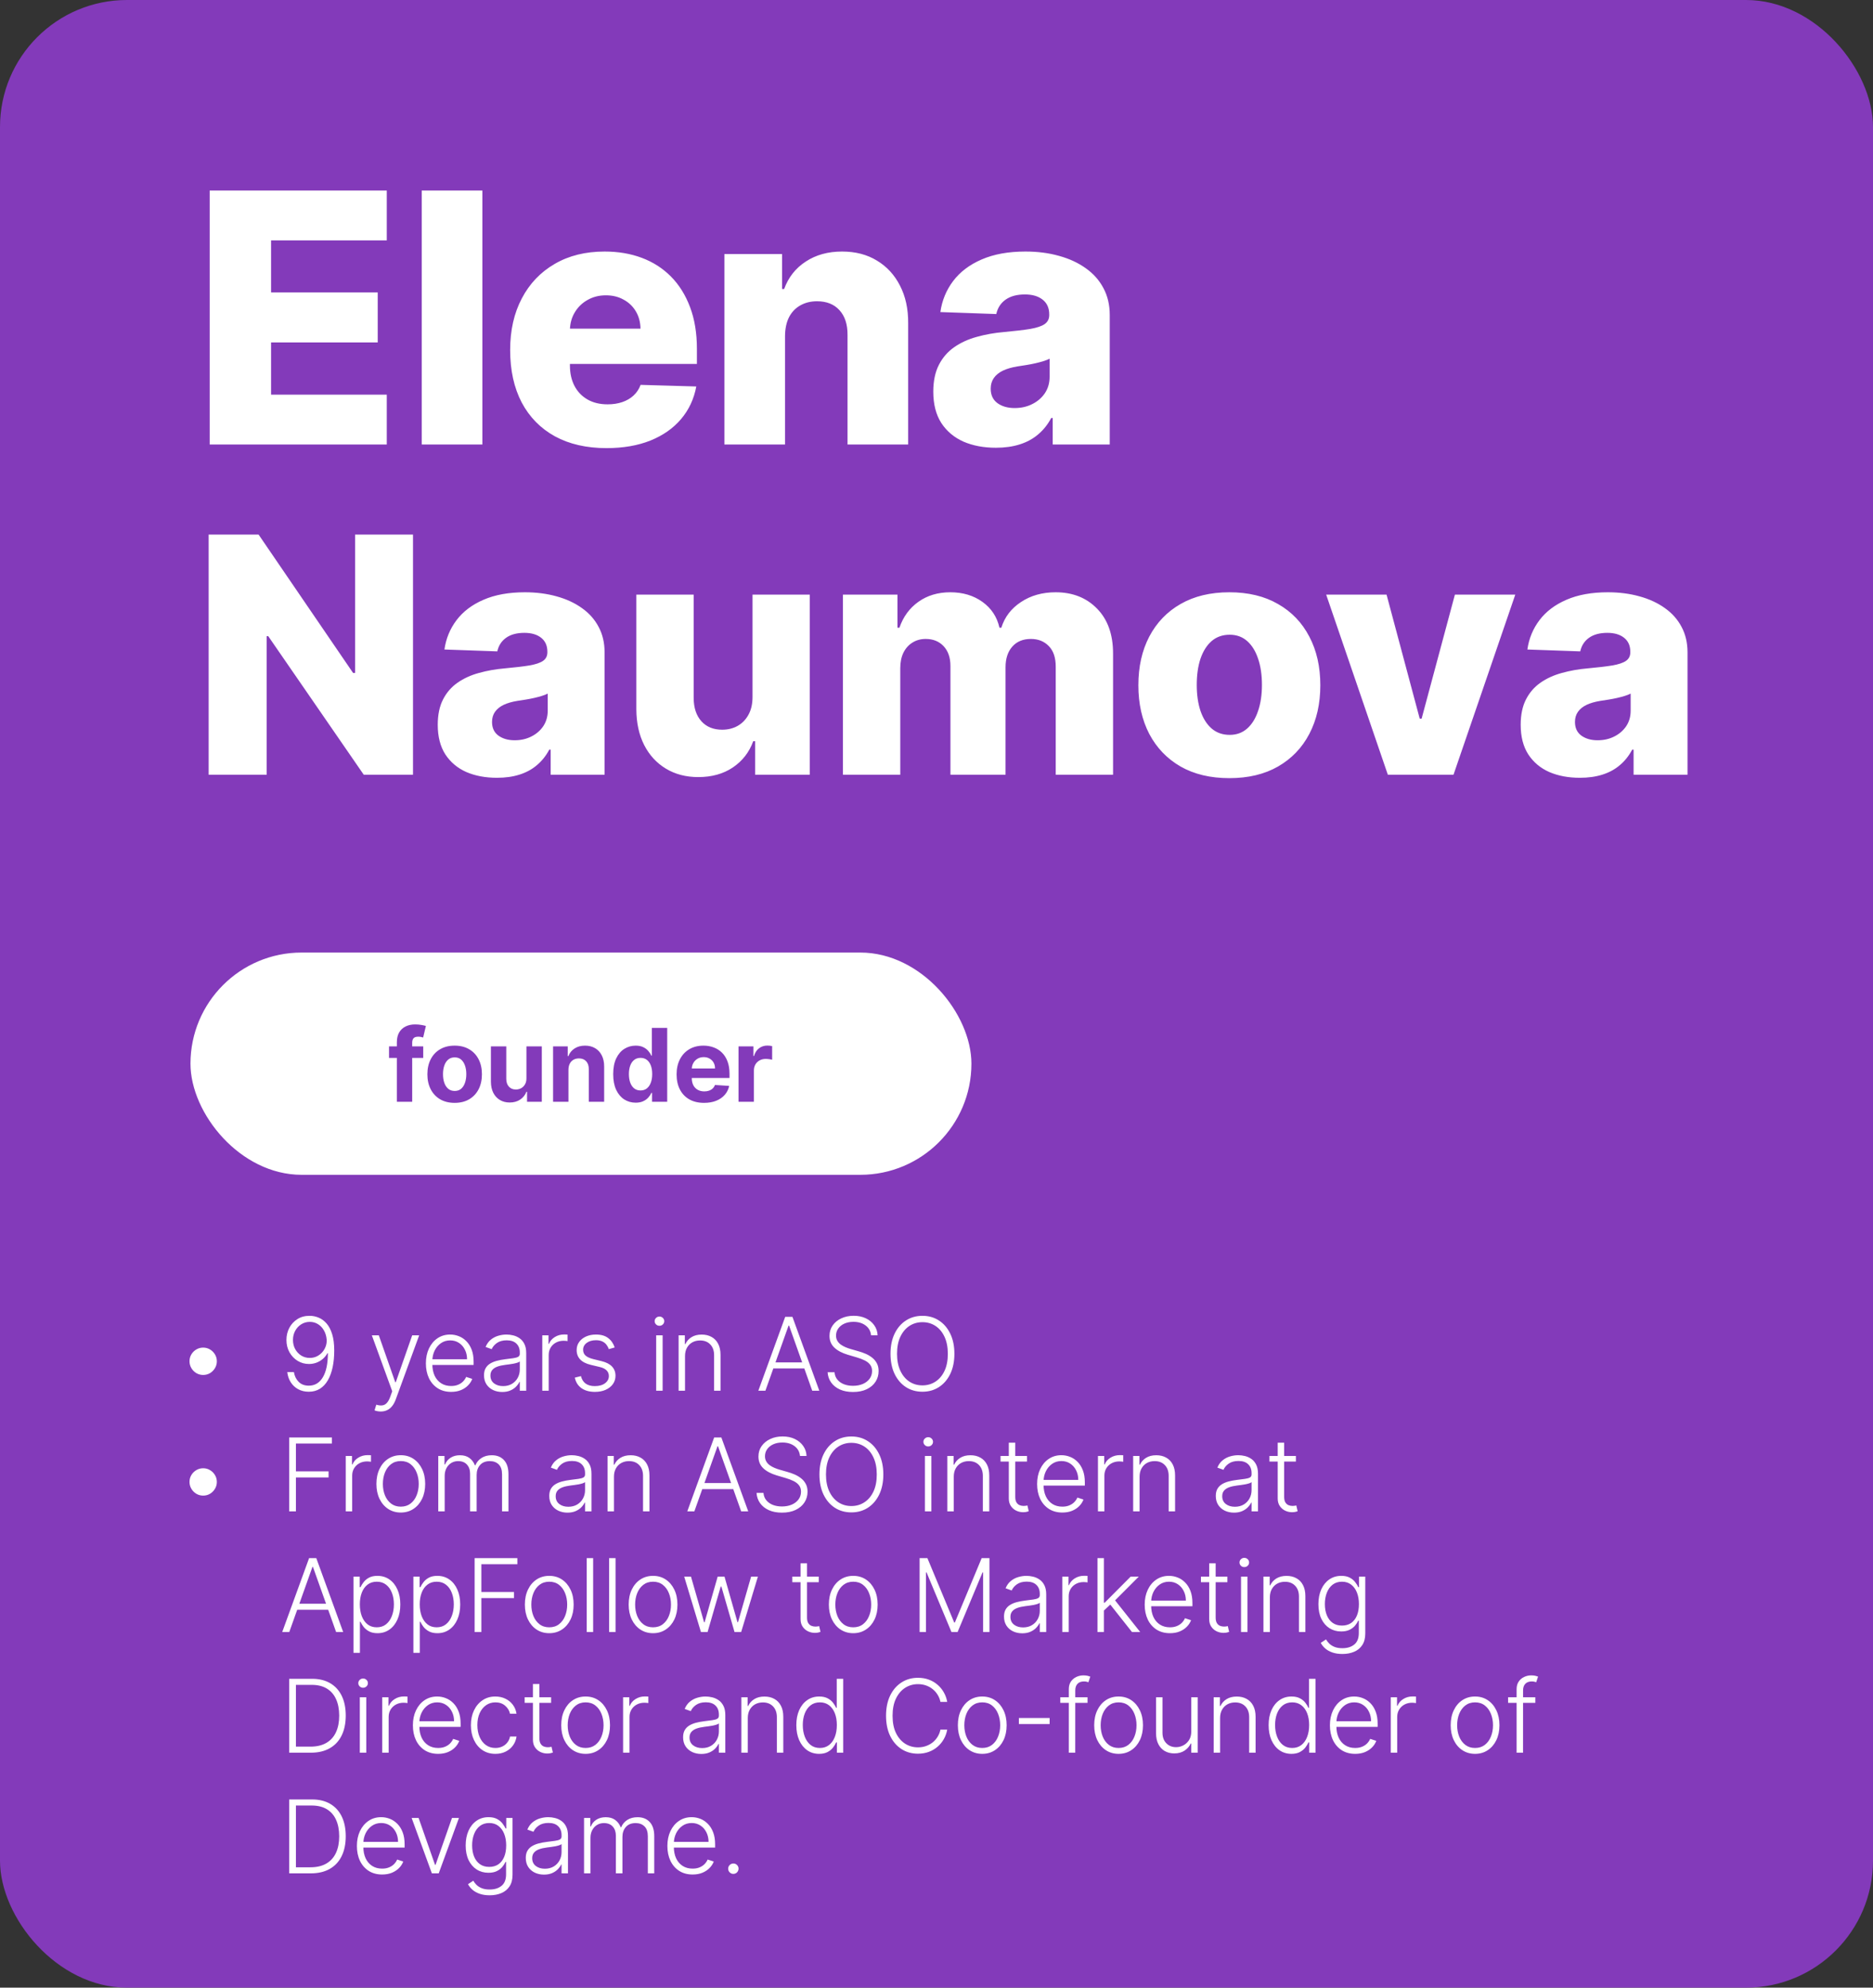 <?xml version="1.0" encoding="UTF-8"?> <svg xmlns="http://www.w3.org/2000/svg" width="295" height="313" viewBox="0 0 295 313" fill="none"><rect x="0" y="0" width="295" height="313" fill="#333333" stroke="none"/><rect width="295" height="313" rx="20" fill="#833ABA"></rect><path d="M33.027 70V30H60.918V37.852H42.695V46.055H59.492V53.926H42.695V62.148H60.918V70H33.027ZM75.973 30V70H66.423V30H75.973ZM95.526 70.566C92.388 70.566 89.68 69.948 87.401 68.711C85.135 67.461 83.391 65.684 82.167 63.379C80.956 61.061 80.35 58.307 80.35 55.117C80.35 52.018 80.962 49.31 82.186 46.992C83.41 44.661 85.135 42.852 87.362 41.562C89.588 40.26 92.212 39.609 95.233 39.609C97.368 39.609 99.322 39.941 101.092 40.605C102.863 41.27 104.393 42.253 105.682 43.555C106.971 44.857 107.974 46.465 108.69 48.379C109.406 50.28 109.764 52.461 109.764 54.922V57.305H83.69V51.758H100.878C100.865 50.742 100.624 49.837 100.155 49.043C99.686 48.249 99.042 47.63 98.221 47.188C97.414 46.732 96.483 46.504 95.428 46.504C94.361 46.504 93.404 46.745 92.557 47.227C91.711 47.695 91.04 48.34 90.546 49.16C90.051 49.967 89.79 50.885 89.764 51.914V57.559C89.764 58.783 90.005 59.857 90.487 60.781C90.969 61.693 91.652 62.402 92.538 62.91C93.423 63.418 94.478 63.672 95.702 63.672C96.548 63.672 97.316 63.555 98.006 63.32C98.697 63.086 99.289 62.741 99.784 62.285C100.279 61.829 100.65 61.27 100.897 60.605L109.667 60.859C109.302 62.825 108.501 64.538 107.264 65.996C106.04 67.441 104.432 68.568 102.44 69.375C100.448 70.169 98.143 70.566 95.526 70.566ZM123.643 52.891V70H114.092V40H123.174V45.508H123.506C124.17 43.672 125.303 42.233 126.905 41.191C128.506 40.137 130.414 39.609 132.627 39.609C134.737 39.609 136.566 40.085 138.116 41.035C139.678 41.973 140.889 43.288 141.748 44.98C142.621 46.66 143.051 48.626 143.038 50.879V70H133.487V52.754C133.5 51.087 133.077 49.785 132.217 48.848C131.371 47.91 130.192 47.441 128.682 47.441C127.679 47.441 126.794 47.663 126.026 48.105C125.271 48.535 124.685 49.154 124.268 49.961C123.864 50.768 123.656 51.745 123.643 52.891ZM156.858 70.508C154.944 70.508 153.244 70.189 151.76 69.551C150.289 68.9 149.123 67.923 148.264 66.621C147.418 65.306 146.994 63.659 146.994 61.68C146.994 60.013 147.287 58.607 147.873 57.461C148.459 56.315 149.266 55.384 150.295 54.668C151.324 53.952 152.509 53.411 153.85 53.047C155.191 52.669 156.623 52.415 158.147 52.285C159.852 52.129 161.226 51.966 162.268 51.797C163.309 51.615 164.065 51.361 164.533 51.035C165.015 50.697 165.256 50.221 165.256 49.609V49.512C165.256 48.509 164.911 47.734 164.221 47.188C163.531 46.641 162.6 46.367 161.428 46.367C160.165 46.367 159.149 46.641 158.381 47.188C157.613 47.734 157.125 48.49 156.916 49.453L148.108 49.141C148.368 47.318 149.039 45.69 150.119 44.258C151.213 42.812 152.71 41.68 154.612 40.859C156.526 40.026 158.824 39.609 161.506 39.609C163.42 39.609 165.184 39.837 166.799 40.293C168.414 40.736 169.82 41.387 171.018 42.246C172.216 43.092 173.14 44.134 173.791 45.371C174.455 46.608 174.787 48.021 174.787 49.609V70H165.803V65.82H165.569C165.035 66.836 164.351 67.695 163.518 68.398C162.697 69.102 161.727 69.629 160.608 69.981C159.501 70.332 158.251 70.508 156.858 70.508ZM159.807 64.258C160.835 64.258 161.76 64.049 162.58 63.633C163.414 63.216 164.078 62.643 164.572 61.914C165.067 61.172 165.315 60.312 165.315 59.336V56.484C165.041 56.628 164.709 56.758 164.319 56.875C163.941 56.992 163.524 57.103 163.069 57.207C162.613 57.311 162.144 57.402 161.662 57.48C161.181 57.559 160.718 57.63 160.276 57.695C159.377 57.839 158.609 58.06 157.971 58.359C157.346 58.659 156.864 59.05 156.526 59.531C156.2 60 156.037 60.56 156.037 61.211C156.037 62.2 156.389 62.956 157.092 63.477C157.808 63.997 158.713 64.258 159.807 64.258ZM65.048 84.182V122H57.293L42.243 100.173H42.003V122H32.862V84.182H40.729L55.612 105.972H55.926V84.182H65.048ZM78.272 122.48C76.462 122.48 74.855 122.179 73.452 121.575C72.061 120.96 70.959 120.036 70.147 118.805C69.346 117.562 68.946 116.005 68.946 114.134C68.946 112.558 69.223 111.228 69.777 110.145C70.331 109.062 71.094 108.181 72.067 107.504C73.04 106.827 74.16 106.316 75.428 105.972C76.696 105.615 78.05 105.375 79.49 105.251C81.103 105.104 82.402 104.95 83.387 104.79C84.371 104.617 85.085 104.377 85.529 104.07C85.984 103.75 86.212 103.3 86.212 102.722V102.629C86.212 101.681 85.886 100.949 85.233 100.432C84.581 99.915 83.701 99.656 82.593 99.656C81.398 99.656 80.438 99.915 79.712 100.432C78.986 100.949 78.524 101.663 78.327 102.574L69.999 102.278C70.245 100.555 70.879 99.016 71.901 97.662C72.935 96.296 74.351 95.224 76.148 94.449C77.958 93.661 80.13 93.267 82.666 93.267C84.476 93.267 86.144 93.483 87.671 93.913C89.197 94.332 90.527 94.947 91.659 95.76C92.792 96.56 93.666 97.545 94.281 98.715C94.909 99.884 95.223 101.22 95.223 102.722V122H86.729V118.048H86.507C86.003 119.009 85.356 119.821 84.568 120.486C83.793 121.151 82.876 121.649 81.817 121.982C80.771 122.314 79.589 122.48 78.272 122.48ZM81.06 116.571C82.032 116.571 82.906 116.374 83.682 115.98C84.47 115.586 85.098 115.045 85.566 114.355C86.033 113.653 86.267 112.841 86.267 111.918V109.222C86.009 109.357 85.695 109.48 85.326 109.591C84.969 109.702 84.575 109.806 84.144 109.905C83.713 110.003 83.27 110.089 82.814 110.163C82.359 110.237 81.922 110.305 81.503 110.366C80.654 110.502 79.927 110.711 79.324 110.994C78.733 111.277 78.278 111.647 77.958 112.102C77.65 112.545 77.496 113.075 77.496 113.69C77.496 114.626 77.828 115.34 78.493 115.832C79.17 116.325 80.026 116.571 81.06 116.571ZM118.524 109.757V93.636H127.536V122H118.931V116.719H118.635C118.007 118.455 116.936 119.833 115.422 120.855C113.92 121.865 112.104 122.369 109.975 122.369C108.042 122.369 106.343 121.926 104.878 121.04C103.413 120.153 102.274 118.916 101.462 117.328C100.649 115.728 100.237 113.857 100.225 111.714V93.636H109.254V109.942C109.267 111.481 109.673 112.693 110.473 113.58C111.273 114.466 112.363 114.909 113.742 114.909C114.64 114.909 115.447 114.712 116.161 114.318C116.887 113.912 117.459 113.327 117.878 112.564C118.309 111.788 118.524 110.853 118.524 109.757ZM132.763 122V93.636H141.35V98.844H141.664C142.255 97.12 143.252 95.76 144.655 94.763C146.059 93.766 147.733 93.267 149.678 93.267C151.648 93.267 153.334 93.772 154.738 94.781C156.141 95.791 157.034 97.145 157.415 98.844H157.711C158.24 97.157 159.274 95.809 160.813 94.8C162.352 93.778 164.168 93.267 166.26 93.267C168.944 93.267 171.123 94.129 172.797 95.852C174.471 97.563 175.309 99.915 175.309 102.906V122H166.279V104.974C166.279 103.559 165.916 102.482 165.189 101.743C164.463 100.992 163.521 100.616 162.364 100.616C161.121 100.616 160.142 101.023 159.428 101.835C158.726 102.635 158.375 103.713 158.375 105.067V122H149.696V104.882C149.696 103.565 149.339 102.525 148.625 101.761C147.911 100.998 146.97 100.616 145.8 100.616C145.012 100.616 144.317 100.807 143.713 101.189C143.11 101.558 142.636 102.088 142.292 102.777C141.959 103.466 141.793 104.279 141.793 105.214V122H132.763ZM193.624 122.536C190.645 122.536 188.084 121.926 185.942 120.707C183.812 119.476 182.169 117.765 181.012 115.574C179.867 113.37 179.294 110.816 179.294 107.911C179.294 104.993 179.867 102.438 181.012 100.247C182.169 98.044 183.812 96.332 185.942 95.114C188.084 93.883 190.645 93.267 193.624 93.267C196.603 93.267 199.157 93.883 201.287 95.114C203.429 96.332 205.073 98.044 206.218 100.247C207.375 102.438 207.953 104.993 207.953 107.911C207.953 110.816 207.375 113.37 206.218 115.574C205.073 117.765 203.429 119.476 201.287 120.707C199.157 121.926 196.603 122.536 193.624 122.536ZM193.679 115.722C194.763 115.722 195.68 115.389 196.431 114.724C197.182 114.06 197.754 113.136 198.148 111.955C198.554 110.773 198.757 109.406 198.757 107.855C198.757 106.279 198.554 104.901 198.148 103.719C197.754 102.537 197.182 101.614 196.431 100.949C195.68 100.284 194.763 99.952 193.679 99.952C192.559 99.952 191.611 100.284 190.835 100.949C190.072 101.614 189.487 102.537 189.081 103.719C188.687 104.901 188.49 106.279 188.49 107.855C188.49 109.406 188.687 110.773 189.081 111.955C189.487 113.136 190.072 114.06 190.835 114.724C191.611 115.389 192.559 115.722 193.679 115.722ZM238.659 93.636L228.928 122H218.587L208.874 93.636H218.384L223.61 113.173H223.905L229.149 93.636H238.659ZM248.836 122.48C247.026 122.48 245.419 122.179 244.016 121.575C242.625 120.96 241.523 120.036 240.711 118.805C239.91 117.562 239.51 116.005 239.51 114.134C239.51 112.558 239.787 111.228 240.341 110.145C240.895 109.062 241.659 108.181 242.631 107.504C243.604 106.827 244.724 106.316 245.992 105.972C247.26 105.615 248.614 105.375 250.054 105.251C251.667 105.104 252.966 104.95 253.951 104.79C254.936 104.617 255.65 104.377 256.093 104.07C256.548 103.75 256.776 103.3 256.776 102.722V102.629C256.776 101.681 256.45 100.949 255.797 100.432C255.145 99.915 254.265 99.656 253.157 99.656C251.963 99.656 251.002 99.915 250.276 100.432C249.55 100.949 249.088 101.663 248.891 102.574L240.563 102.278C240.809 100.555 241.443 99.016 242.465 97.662C243.499 96.296 244.915 95.224 246.712 94.449C248.522 93.661 250.695 93.267 253.231 93.267C255.04 93.267 256.708 93.483 258.235 93.913C259.761 94.332 261.091 94.947 262.223 95.76C263.356 96.56 264.23 97.545 264.846 98.715C265.473 99.884 265.787 101.22 265.787 102.722V122H257.293V118.048H257.071C256.567 119.009 255.92 119.821 255.132 120.486C254.357 121.151 253.44 121.649 252.381 121.982C251.335 122.314 250.153 122.48 248.836 122.48ZM251.624 116.571C252.597 116.571 253.471 116.374 254.246 115.98C255.034 115.586 255.662 115.045 256.13 114.355C256.597 113.653 256.831 112.841 256.831 111.918V109.222C256.573 109.357 256.259 109.48 255.89 109.591C255.533 109.702 255.139 109.806 254.708 109.905C254.277 110.003 253.834 110.089 253.378 110.163C252.923 110.237 252.486 110.305 252.067 110.366C251.218 110.502 250.491 110.711 249.888 110.994C249.297 111.277 248.842 111.647 248.522 112.102C248.214 112.545 248.06 113.075 248.06 113.69C248.06 114.626 248.392 115.34 249.057 115.832C249.734 116.325 250.59 116.571 251.624 116.571Z" fill="white"></path><rect x="30" y="150" width="123" height="35" rx="17.5" fill="white"></rect><path d="M66.659 164.773V166.591H61.273V164.773H66.659ZM62.506 173.5V164.142C62.506 163.509 62.629 162.985 62.875 162.568C63.125 162.152 63.466 161.839 63.898 161.631C64.329 161.422 64.82 161.318 65.369 161.318C65.74 161.318 66.079 161.347 66.386 161.403C66.697 161.46 66.928 161.511 67.079 161.557L66.648 163.375C66.553 163.345 66.436 163.316 66.296 163.29C66.159 163.263 66.019 163.25 65.875 163.25C65.519 163.25 65.271 163.333 65.131 163.5C64.99 163.663 64.921 163.892 64.921 164.188V173.5H62.506ZM71.609 173.67C70.726 173.67 69.963 173.483 69.319 173.108C68.678 172.729 68.184 172.203 67.836 171.528C67.487 170.85 67.313 170.064 67.313 169.17C67.313 168.269 67.487 167.481 67.836 166.807C68.184 166.129 68.678 165.602 69.319 165.227C69.963 164.848 70.726 164.659 71.609 164.659C72.491 164.659 73.252 164.848 73.893 165.227C74.537 165.602 75.033 166.129 75.381 166.807C75.73 167.481 75.904 168.269 75.904 169.17C75.904 170.064 75.73 170.85 75.381 171.528C75.033 172.203 74.537 172.729 73.893 173.108C73.252 173.483 72.491 173.67 71.609 173.67ZM71.62 171.795C72.021 171.795 72.357 171.682 72.626 171.455C72.894 171.223 73.097 170.909 73.234 170.511C73.374 170.114 73.444 169.661 73.444 169.153C73.444 168.646 73.374 168.193 73.234 167.795C73.097 167.398 72.894 167.083 72.626 166.852C72.357 166.621 72.021 166.506 71.62 166.506C71.215 166.506 70.874 166.621 70.597 166.852C70.324 167.083 70.118 167.398 69.978 167.795C69.841 168.193 69.773 168.646 69.773 169.153C69.773 169.661 69.841 170.114 69.978 170.511C70.118 170.909 70.324 171.223 70.597 171.455C70.874 171.682 71.215 171.795 71.62 171.795ZM82.914 169.784V164.773H85.335V173.5H83.011V171.915H82.92C82.723 172.426 82.395 172.837 81.937 173.148C81.483 173.458 80.928 173.614 80.272 173.614C79.689 173.614 79.176 173.481 78.733 173.216C78.289 172.951 77.943 172.574 77.693 172.085C77.447 171.597 77.322 171.011 77.318 170.33V164.773H79.738V169.898C79.742 170.413 79.88 170.82 80.153 171.119C80.426 171.419 80.791 171.568 81.25 171.568C81.541 171.568 81.814 171.502 82.068 171.369C82.322 171.233 82.526 171.032 82.681 170.767C82.841 170.502 82.918 170.174 82.914 169.784ZM89.531 168.455V173.5H87.111V164.773H89.418V166.312H89.52C89.713 165.805 90.037 165.403 90.492 165.108C90.946 164.809 91.497 164.659 92.145 164.659C92.751 164.659 93.279 164.792 93.73 165.057C94.181 165.322 94.531 165.701 94.781 166.193C95.031 166.682 95.156 167.265 95.156 167.943V173.5H92.736V168.375C92.74 167.841 92.603 167.424 92.327 167.125C92.05 166.822 91.67 166.67 91.185 166.67C90.859 166.67 90.571 166.741 90.321 166.881C90.075 167.021 89.882 167.225 89.742 167.494C89.605 167.759 89.535 168.08 89.531 168.455ZM100.12 173.642C99.457 173.642 98.857 173.472 98.319 173.131C97.785 172.786 97.361 172.28 97.046 171.614C96.736 170.943 96.58 170.121 96.58 169.148C96.58 168.148 96.741 167.316 97.063 166.653C97.385 165.987 97.813 165.489 98.347 165.159C98.885 164.826 99.474 164.659 100.114 164.659C100.603 164.659 101.01 164.742 101.336 164.909C101.665 165.072 101.931 165.277 102.131 165.523C102.336 165.765 102.491 166.004 102.597 166.239H102.671V161.864H105.086V173.5H102.699V172.102H102.597C102.484 172.345 102.323 172.585 102.114 172.824C101.91 173.059 101.643 173.254 101.313 173.409C100.987 173.564 100.59 173.642 100.12 173.642ZM100.887 171.716C101.277 171.716 101.607 171.61 101.876 171.398C102.148 171.182 102.357 170.881 102.501 170.494C102.648 170.108 102.722 169.655 102.722 169.136C102.722 168.617 102.65 168.167 102.506 167.784C102.362 167.402 102.154 167.106 101.881 166.898C101.609 166.689 101.277 166.585 100.887 166.585C100.489 166.585 100.154 166.693 99.881 166.909C99.609 167.125 99.402 167.424 99.262 167.807C99.122 168.189 99.052 168.633 99.052 169.136C99.052 169.644 99.122 170.093 99.262 170.483C99.406 170.869 99.612 171.172 99.881 171.392C100.154 171.608 100.489 171.716 100.887 171.716ZM110.893 173.67C109.995 173.67 109.223 173.489 108.575 173.125C107.931 172.758 107.435 172.239 107.086 171.568C106.738 170.894 106.564 170.097 106.564 169.176C106.564 168.278 106.738 167.491 107.086 166.812C107.435 166.134 107.925 165.606 108.558 165.227C109.194 164.848 109.941 164.659 110.797 164.659C111.372 164.659 111.908 164.752 112.405 164.938C112.905 165.119 113.34 165.394 113.711 165.761C114.086 166.129 114.378 166.591 114.586 167.148C114.795 167.701 114.899 168.348 114.899 169.091V169.756H107.53V168.256H112.62C112.62 167.907 112.545 167.598 112.393 167.33C112.242 167.061 112.031 166.85 111.763 166.699C111.497 166.544 111.189 166.466 110.836 166.466C110.469 166.466 110.143 166.551 109.859 166.722C109.579 166.888 109.359 167.114 109.2 167.398C109.041 167.678 108.959 167.991 108.956 168.335V169.761C108.956 170.193 109.035 170.566 109.194 170.881C109.357 171.195 109.586 171.438 109.882 171.608C110.177 171.778 110.528 171.864 110.933 171.864C111.202 171.864 111.448 171.826 111.672 171.75C111.895 171.674 112.086 171.561 112.245 171.409C112.405 171.258 112.526 171.072 112.609 170.852L114.848 171C114.734 171.538 114.501 172.008 114.149 172.409C113.8 172.807 113.35 173.117 112.797 173.341C112.247 173.561 111.613 173.67 110.893 173.67ZM116.318 173.5V164.773H118.665V166.295H118.756C118.915 165.754 119.182 165.345 119.557 165.068C119.932 164.788 120.364 164.648 120.853 164.648C120.974 164.648 121.104 164.655 121.245 164.67C121.385 164.686 121.508 164.706 121.614 164.733V166.881C121.5 166.847 121.343 166.816 121.142 166.79C120.942 166.763 120.758 166.75 120.591 166.75C120.235 166.75 119.917 166.828 119.637 166.983C119.36 167.134 119.14 167.347 118.978 167.619C118.818 167.892 118.739 168.206 118.739 168.562V173.5H116.318Z" fill="#833ABA"></path><path d="M32 216.517C31.606 216.517 31.246 216.42 30.921 216.227C30.595 216.03 30.335 215.769 30.142 215.443C29.949 215.117 29.85 214.758 29.847 214.364C29.847 213.966 29.943 213.606 30.136 213.284C30.329 212.958 30.589 212.699 30.915 212.506C31.244 212.309 31.606 212.21 32 212.21C32.398 212.21 32.758 212.309 33.08 212.506C33.405 212.699 33.665 212.958 33.858 213.284C34.055 213.606 34.153 213.966 34.153 214.364C34.153 214.758 34.055 215.117 33.858 215.443C33.665 215.769 33.405 216.03 33.08 216.227C32.758 216.42 32.398 216.517 32 216.517ZM48.795 207.205C49.28 207.208 49.75 207.307 50.205 207.5C50.663 207.689 51.076 207.996 51.443 208.42C51.811 208.841 52.102 209.402 52.318 210.102C52.534 210.799 52.642 211.657 52.642 212.676C52.642 213.627 52.559 214.498 52.392 215.29C52.225 216.081 51.975 216.767 51.642 217.347C51.312 217.922 50.896 218.369 50.392 218.688C49.892 219.002 49.307 219.159 48.636 219.159C48.011 219.159 47.456 219.028 46.972 218.767C46.49 218.506 46.1 218.144 45.801 217.682C45.502 217.216 45.316 216.678 45.244 216.068H46.29C46.392 216.689 46.642 217.201 47.04 217.602C47.441 218.004 47.974 218.205 48.636 218.205C49.587 218.205 50.326 217.761 50.852 216.875C51.379 215.989 51.642 214.727 51.642 213.091H51.568C51.386 213.432 51.148 213.729 50.852 213.983C50.561 214.237 50.227 214.436 49.852 214.58C49.477 214.72 49.081 214.79 48.665 214.79C48.017 214.79 47.424 214.627 46.886 214.301C46.349 213.972 45.919 213.523 45.597 212.955C45.275 212.383 45.114 211.731 45.114 211C45.114 210.311 45.265 209.678 45.568 209.102C45.875 208.523 46.303 208.061 46.852 207.716C47.405 207.367 48.053 207.197 48.795 207.205ZM48.795 208.159C48.292 208.159 47.839 208.288 47.438 208.545C47.04 208.799 46.724 209.142 46.489 209.574C46.258 210.002 46.142 210.477 46.142 211C46.142 211.527 46.258 212.006 46.489 212.438C46.724 212.866 47.04 213.206 47.438 213.46C47.839 213.71 48.292 213.835 48.795 213.835C49.182 213.835 49.542 213.758 49.875 213.602C50.208 213.443 50.496 213.227 50.739 212.955C50.985 212.682 51.17 212.373 51.295 212.028C51.424 211.68 51.475 211.314 51.449 210.932C51.403 210.402 51.261 209.928 51.023 209.511C50.788 209.091 50.477 208.761 50.091 208.523C49.708 208.28 49.276 208.159 48.795 208.159ZM59.97 222.273C59.769 222.273 59.581 222.254 59.407 222.216C59.233 222.178 59.095 222.136 58.992 222.091L59.265 221.199C59.61 221.305 59.917 221.343 60.186 221.312C60.455 221.286 60.693 221.165 60.902 220.949C61.11 220.737 61.295 220.411 61.458 219.972L61.777 219.085L58.566 210.273H59.663L62.254 217.665H62.333L64.924 210.273H66.021L62.328 220.381C62.172 220.801 61.981 221.152 61.754 221.432C61.527 221.716 61.263 221.926 60.964 222.062C60.669 222.203 60.337 222.273 59.97 222.273ZM71.055 219.182C70.241 219.182 69.537 218.992 68.942 218.614C68.347 218.231 67.887 217.703 67.561 217.028C67.239 216.35 67.078 215.57 67.078 214.688C67.078 213.809 67.239 213.028 67.561 212.347C67.887 211.661 68.336 211.125 68.908 210.739C69.484 210.348 70.148 210.153 70.902 210.153C71.376 210.153 71.832 210.241 72.271 210.415C72.711 210.585 73.105 210.848 73.453 211.205C73.805 211.557 74.084 212.002 74.288 212.54C74.493 213.074 74.595 213.706 74.595 214.438V214.938H67.777V214.045H73.561C73.561 213.485 73.448 212.981 73.22 212.534C72.997 212.083 72.684 211.727 72.283 211.466C71.885 211.205 71.425 211.074 70.902 211.074C70.349 211.074 69.862 211.222 69.442 211.517C69.021 211.812 68.692 212.203 68.453 212.688C68.218 213.172 68.099 213.703 68.095 214.278V214.812C68.095 215.506 68.215 216.112 68.453 216.631C68.696 217.146 69.038 217.545 69.482 217.83C69.925 218.114 70.45 218.256 71.055 218.256C71.468 218.256 71.83 218.191 72.141 218.062C72.455 217.934 72.718 217.761 72.93 217.545C73.146 217.326 73.309 217.085 73.419 216.824L74.379 217.136C74.247 217.504 74.029 217.843 73.726 218.153C73.427 218.464 73.052 218.714 72.601 218.903C72.154 219.089 71.639 219.182 71.055 219.182ZM79.102 219.199C78.575 219.199 78.094 219.097 77.658 218.892C77.223 218.684 76.876 218.384 76.618 217.994C76.361 217.6 76.232 217.123 76.232 216.562C76.232 216.131 76.314 215.767 76.477 215.472C76.639 215.176 76.87 214.934 77.17 214.744C77.469 214.555 77.823 214.405 78.232 214.295C78.641 214.186 79.092 214.1 79.584 214.04C80.073 213.979 80.486 213.926 80.823 213.881C81.164 213.835 81.423 213.763 81.602 213.665C81.779 213.566 81.868 213.407 81.868 213.188V212.983C81.868 212.388 81.691 211.92 81.334 211.58C80.982 211.235 80.475 211.062 79.812 211.062C79.183 211.062 78.67 211.201 78.272 211.477C77.878 211.754 77.602 212.08 77.442 212.455L76.482 212.108C76.679 211.631 76.952 211.25 77.3 210.966C77.649 210.678 78.039 210.472 78.471 210.347C78.903 210.218 79.34 210.153 79.783 210.153C80.117 210.153 80.463 210.197 80.823 210.284C81.187 210.371 81.524 210.523 81.834 210.739C82.145 210.951 82.397 211.248 82.59 211.631C82.783 212.009 82.88 212.491 82.88 213.074V219H81.868V217.619H81.806C81.685 217.877 81.505 218.127 81.266 218.369C81.028 218.612 80.728 218.811 80.368 218.966C80.009 219.121 79.586 219.199 79.102 219.199ZM79.238 218.273C79.776 218.273 80.242 218.153 80.636 217.915C81.029 217.676 81.332 217.36 81.545 216.966C81.761 216.568 81.868 216.131 81.868 215.653V214.392C81.793 214.464 81.666 214.528 81.488 214.585C81.314 214.642 81.111 214.693 80.88 214.739C80.653 214.78 80.425 214.816 80.198 214.847C79.971 214.877 79.766 214.903 79.584 214.926C79.092 214.987 78.672 215.081 78.323 215.21C77.975 215.339 77.707 215.517 77.522 215.744C77.336 215.968 77.243 216.256 77.243 216.608C77.243 217.138 77.433 217.549 77.812 217.841C78.191 218.129 78.666 218.273 79.238 218.273ZM85.41 219V210.273H86.393V211.614H86.467C86.641 211.174 86.944 210.82 87.376 210.551C87.812 210.278 88.304 210.142 88.853 210.142C88.937 210.142 89.029 210.144 89.132 210.148C89.234 210.152 89.319 210.155 89.388 210.159V211.188C89.342 211.18 89.263 211.169 89.149 211.153C89.035 211.138 88.912 211.131 88.779 211.131C88.325 211.131 87.92 211.227 87.564 211.42C87.211 211.61 86.933 211.873 86.728 212.21C86.524 212.547 86.422 212.932 86.422 213.364V219H85.41ZM96.817 212.188L95.891 212.449C95.8 212.187 95.671 211.951 95.504 211.739C95.338 211.527 95.12 211.358 94.851 211.233C94.586 211.108 94.256 211.045 93.862 211.045C93.272 211.045 92.787 211.186 92.408 211.466C92.029 211.746 91.84 212.108 91.84 212.551C91.84 212.926 91.969 213.231 92.226 213.466C92.487 213.697 92.889 213.881 93.431 214.017L94.749 214.341C95.48 214.519 96.027 214.801 96.391 215.188C96.758 215.574 96.942 216.059 96.942 216.642C96.942 217.134 96.806 217.572 96.533 217.955C96.26 218.337 95.879 218.638 95.391 218.858C94.906 219.074 94.344 219.182 93.703 219.182C92.851 219.182 92.148 218.991 91.595 218.608C91.042 218.222 90.688 217.665 90.533 216.938L91.504 216.699C91.629 217.218 91.874 217.61 92.237 217.875C92.605 218.14 93.088 218.273 93.686 218.273C94.357 218.273 94.893 218.123 95.294 217.824C95.696 217.521 95.897 217.142 95.897 216.688C95.897 216.335 95.779 216.04 95.544 215.801C95.309 215.559 94.953 215.381 94.476 215.267L93.05 214.926C92.292 214.744 91.732 214.456 91.368 214.062C91.004 213.669 90.823 213.18 90.823 212.597C90.823 212.116 90.953 211.693 91.215 211.33C91.476 210.962 91.836 210.674 92.294 210.466C92.753 210.258 93.275 210.153 93.862 210.153C94.662 210.153 95.3 210.335 95.777 210.699C96.258 211.059 96.605 211.555 96.817 212.188ZM103.348 219V210.273H104.365V219H103.348ZM103.865 208.773C103.657 208.773 103.479 208.703 103.331 208.562C103.183 208.419 103.109 208.246 103.109 208.045C103.109 207.845 103.183 207.674 103.331 207.534C103.479 207.39 103.657 207.318 103.865 207.318C104.073 207.318 104.251 207.39 104.399 207.534C104.547 207.674 104.621 207.845 104.621 208.045C104.621 208.246 104.547 208.419 104.399 208.562C104.251 208.703 104.073 208.773 103.865 208.773ZM107.891 213.545V219H106.88V210.273H107.863V211.642H107.953C108.158 211.195 108.476 210.837 108.908 210.568C109.344 210.295 109.881 210.159 110.522 210.159C111.109 210.159 111.624 210.282 112.067 210.528C112.514 210.771 112.861 211.129 113.107 211.602C113.357 212.076 113.482 212.657 113.482 213.347V219H112.471V213.409C112.471 212.693 112.27 212.127 111.868 211.71C111.471 211.294 110.936 211.085 110.266 211.085C109.808 211.085 109.4 211.184 109.044 211.381C108.688 211.578 108.406 211.862 108.198 212.233C107.993 212.6 107.891 213.038 107.891 213.545ZM120.552 219H119.439L123.672 207.364H124.808L129.041 219H127.927L124.28 208.744H124.2L120.552 219ZM121.354 214.54H127.126V215.494H121.354V214.54ZM137.194 210.273C137.129 209.625 136.843 209.11 136.336 208.727C135.828 208.345 135.19 208.153 134.421 208.153C133.879 208.153 133.402 208.246 132.989 208.432C132.58 208.617 132.258 208.875 132.023 209.205C131.792 209.53 131.677 209.902 131.677 210.318C131.677 210.625 131.743 210.894 131.875 211.125C132.008 211.356 132.186 211.555 132.41 211.722C132.637 211.884 132.887 212.025 133.16 212.142C133.436 212.259 133.714 212.358 133.995 212.438L135.222 212.79C135.593 212.892 135.964 213.023 136.336 213.182C136.707 213.341 137.046 213.542 137.353 213.784C137.663 214.023 137.911 214.316 138.097 214.665C138.286 215.009 138.381 215.424 138.381 215.909C138.381 216.53 138.22 217.089 137.898 217.585C137.576 218.081 137.114 218.475 136.512 218.767C135.91 219.055 135.188 219.199 134.347 219.199C133.555 219.199 132.868 219.068 132.285 218.807C131.701 218.542 131.243 218.176 130.91 217.71C130.576 217.244 130.389 216.705 130.347 216.091H131.438C131.476 216.549 131.627 216.937 131.893 217.256C132.158 217.574 132.502 217.816 132.927 217.983C133.351 218.146 133.824 218.227 134.347 218.227C134.927 218.227 135.442 218.131 135.893 217.938C136.347 217.741 136.703 217.468 136.961 217.119C137.222 216.767 137.353 216.358 137.353 215.892C137.353 215.498 137.25 215.169 137.046 214.903C136.841 214.634 136.555 214.409 136.188 214.227C135.824 214.045 135.402 213.884 134.921 213.744L133.529 213.335C132.616 213.062 131.908 212.686 131.404 212.205C130.9 211.723 130.648 211.11 130.648 210.364C130.648 209.739 130.815 209.189 131.148 208.716C131.485 208.239 131.94 207.867 132.512 207.602C133.088 207.333 133.733 207.199 134.449 207.199C135.173 207.199 135.813 207.331 136.37 207.597C136.927 207.862 137.368 208.227 137.694 208.693C138.023 209.155 138.199 209.682 138.222 210.273H137.194ZM150.318 213.182C150.318 214.394 150.102 215.449 149.67 216.347C149.238 217.241 148.643 217.934 147.886 218.426C147.132 218.915 146.265 219.159 145.284 219.159C144.303 219.159 143.433 218.915 142.676 218.426C141.922 217.934 141.329 217.241 140.897 216.347C140.469 215.449 140.255 214.394 140.255 213.182C140.255 211.97 140.469 210.917 140.897 210.023C141.329 209.125 141.924 208.432 142.681 207.943C143.439 207.451 144.306 207.205 145.284 207.205C146.265 207.205 147.132 207.451 147.886 207.943C148.643 208.432 149.238 209.125 149.67 210.023C150.102 210.917 150.318 211.97 150.318 213.182ZM149.284 213.182C149.284 212.14 149.109 211.248 148.761 210.506C148.412 209.759 147.937 209.189 147.335 208.795C146.732 208.402 146.049 208.205 145.284 208.205C144.522 208.205 143.84 208.402 143.238 208.795C142.636 209.189 142.159 209.758 141.806 210.5C141.458 211.242 141.284 212.136 141.284 213.182C141.284 214.223 141.458 215.116 141.806 215.858C142.155 216.6 142.63 217.17 143.232 217.568C143.835 217.962 144.518 218.159 145.284 218.159C146.049 218.159 146.732 217.962 147.335 217.568C147.941 217.174 148.418 216.606 148.767 215.864C149.115 215.117 149.287 214.223 149.284 213.182ZM32 235.517C31.606 235.517 31.246 235.42 30.921 235.227C30.595 235.03 30.335 234.769 30.142 234.443C29.949 234.117 29.85 233.758 29.847 233.364C29.847 232.966 29.943 232.606 30.136 232.284C30.329 231.958 30.589 231.699 30.915 231.506C31.244 231.309 31.606 231.21 32 231.21C32.398 231.21 32.758 231.309 33.08 231.506C33.405 231.699 33.665 231.958 33.858 232.284C34.055 232.606 34.153 232.966 34.153 233.364C34.153 233.758 34.055 234.117 33.858 234.443C33.665 234.769 33.405 235.03 33.08 235.227C32.758 235.42 32.398 235.517 32 235.517ZM45.545 238V226.364H52.278V227.318H46.608V231.699H51.75V232.653H46.608V238H45.545ZM54.456 238V229.273H55.439V230.614H55.513C55.688 230.174 55.991 229.82 56.422 229.551C56.858 229.278 57.35 229.142 57.9 229.142C57.983 229.142 58.076 229.144 58.178 229.148C58.28 229.152 58.366 229.155 58.434 229.159V230.188C58.388 230.18 58.309 230.169 58.195 230.153C58.081 230.138 57.958 230.131 57.826 230.131C57.371 230.131 56.966 230.227 56.61 230.42C56.258 230.61 55.979 230.873 55.775 231.21C55.57 231.547 55.468 231.932 55.468 232.364V238H54.456ZM63.126 238.182C62.372 238.182 61.706 237.991 61.126 237.608C60.55 237.225 60.099 236.697 59.774 236.023C59.448 235.345 59.285 234.562 59.285 233.676C59.285 232.782 59.448 231.996 59.774 231.318C60.099 230.636 60.55 230.106 61.126 229.727C61.706 229.345 62.372 229.153 63.126 229.153C63.88 229.153 64.545 229.345 65.12 229.727C65.696 230.11 66.147 230.64 66.473 231.318C66.802 231.996 66.967 232.782 66.967 233.676C66.967 234.562 66.804 235.345 66.478 236.023C66.153 236.697 65.7 237.225 65.12 237.608C64.545 237.991 63.88 238.182 63.126 238.182ZM63.126 237.256C63.732 237.256 64.245 237.093 64.666 236.767C65.086 236.441 65.404 236.008 65.62 235.466C65.84 234.924 65.95 234.328 65.95 233.676C65.95 233.025 65.84 232.426 65.62 231.881C65.404 231.335 65.086 230.898 64.666 230.568C64.245 230.239 63.732 230.074 63.126 230.074C62.524 230.074 62.011 230.239 61.586 230.568C61.166 230.898 60.846 231.335 60.626 231.881C60.41 232.426 60.302 233.025 60.302 233.676C60.302 234.328 60.41 234.924 60.626 235.466C60.846 236.008 61.166 236.441 61.586 236.767C62.007 237.093 62.52 237.256 63.126 237.256ZM69.027 238V229.273H70.01V230.614H70.101C70.275 230.163 70.565 229.809 70.97 229.551C71.379 229.29 71.87 229.159 72.442 229.159C73.044 229.159 73.538 229.301 73.925 229.585C74.315 229.866 74.607 230.252 74.8 230.744H74.874C75.071 230.259 75.391 229.875 75.834 229.591C76.281 229.303 76.823 229.159 77.459 229.159C78.269 229.159 78.91 229.415 79.379 229.926C79.849 230.434 80.084 231.176 80.084 232.153V238H79.073V232.153C79.073 231.464 78.896 230.947 78.544 230.602C78.192 230.258 77.728 230.085 77.152 230.085C76.485 230.085 75.972 230.29 75.612 230.699C75.252 231.108 75.073 231.627 75.073 232.256V238H74.038V232.062C74.038 231.472 73.874 230.994 73.544 230.631C73.215 230.267 72.751 230.085 72.152 230.085C71.751 230.085 71.389 230.184 71.067 230.381C70.749 230.578 70.497 230.852 70.311 231.205C70.129 231.553 70.038 231.955 70.038 232.409V238H69.027ZM89.379 238.199C88.853 238.199 88.371 238.097 87.936 237.892C87.5 237.684 87.154 237.384 86.896 236.994C86.638 236.6 86.51 236.123 86.51 235.562C86.51 235.131 86.591 234.767 86.754 234.472C86.917 234.176 87.148 233.934 87.447 233.744C87.746 233.555 88.101 233.405 88.51 233.295C88.919 233.186 89.37 233.1 89.862 233.04C90.351 232.979 90.763 232.926 91.101 232.881C91.442 232.835 91.701 232.763 91.879 232.665C92.057 232.566 92.146 232.407 92.146 232.188V231.983C92.146 231.388 91.968 230.92 91.612 230.58C91.26 230.235 90.752 230.062 90.089 230.062C89.46 230.062 88.947 230.201 88.549 230.477C88.156 230.754 87.879 231.08 87.72 231.455L86.76 231.108C86.957 230.631 87.229 230.25 87.578 229.966C87.926 229.678 88.317 229.472 88.748 229.347C89.18 229.218 89.618 229.153 90.061 229.153C90.394 229.153 90.741 229.197 91.101 229.284C91.464 229.371 91.801 229.523 92.112 229.739C92.422 229.951 92.674 230.248 92.868 230.631C93.061 231.009 93.157 231.491 93.157 232.074V238H92.146V236.619H92.084C91.962 236.877 91.782 237.127 91.544 237.369C91.305 237.612 91.006 237.811 90.646 237.966C90.286 238.121 89.864 238.199 89.379 238.199ZM89.515 237.273C90.053 237.273 90.519 237.153 90.913 236.915C91.307 236.676 91.61 236.36 91.822 235.966C92.038 235.568 92.146 235.131 92.146 234.653V233.392C92.07 233.464 91.943 233.528 91.765 233.585C91.591 233.642 91.388 233.693 91.157 233.739C90.93 233.78 90.703 233.816 90.476 233.847C90.248 233.877 90.044 233.903 89.862 233.926C89.37 233.987 88.949 234.081 88.601 234.21C88.252 234.339 87.985 234.517 87.799 234.744C87.614 234.968 87.521 235.256 87.521 235.608C87.521 236.138 87.71 236.549 88.089 236.841C88.468 237.129 88.943 237.273 89.515 237.273ZM96.699 232.545V238H95.688V229.273H96.671V230.642H96.762C96.966 230.195 97.284 229.837 97.716 229.568C98.152 229.295 98.69 229.159 99.33 229.159C99.917 229.159 100.432 229.282 100.875 229.528C101.322 229.771 101.669 230.129 101.915 230.602C102.165 231.076 102.29 231.657 102.29 232.347V238H101.279V232.409C101.279 231.693 101.078 231.127 100.676 230.71C100.279 230.294 99.745 230.085 99.074 230.085C98.616 230.085 98.209 230.184 97.853 230.381C97.496 230.578 97.214 230.862 97.006 231.233C96.801 231.6 96.699 232.038 96.699 232.545ZM109.361 238H108.247L112.48 226.364H113.616L117.849 238H116.736L113.088 227.744H113.008L109.361 238ZM110.162 233.54H115.934V234.494H110.162V233.54ZM126.002 229.273C125.937 228.625 125.651 228.11 125.144 227.727C124.636 227.345 123.998 227.153 123.229 227.153C122.687 227.153 122.21 227.246 121.797 227.432C121.388 227.617 121.066 227.875 120.831 228.205C120.6 228.53 120.485 228.902 120.485 229.318C120.485 229.625 120.551 229.894 120.684 230.125C120.816 230.356 120.994 230.555 121.218 230.722C121.445 230.884 121.695 231.025 121.968 231.142C122.244 231.259 122.523 231.358 122.803 231.438L124.03 231.79C124.401 231.892 124.773 232.023 125.144 232.182C125.515 232.341 125.854 232.542 126.161 232.784C126.471 233.023 126.72 233.316 126.905 233.665C127.095 234.009 127.189 234.424 127.189 234.909C127.189 235.53 127.028 236.089 126.706 236.585C126.384 237.081 125.922 237.475 125.32 237.767C124.718 238.055 123.996 238.199 123.155 238.199C122.364 238.199 121.676 238.068 121.093 237.807C120.509 237.542 120.051 237.176 119.718 236.71C119.384 236.244 119.197 235.705 119.155 235.091H120.246C120.284 235.549 120.435 235.937 120.701 236.256C120.966 236.574 121.31 236.816 121.735 236.983C122.159 237.146 122.632 237.227 123.155 237.227C123.735 237.227 124.25 237.131 124.701 236.938C125.155 236.741 125.511 236.468 125.769 236.119C126.03 235.767 126.161 235.358 126.161 234.892C126.161 234.498 126.059 234.169 125.854 233.903C125.649 233.634 125.364 233.409 124.996 233.227C124.632 233.045 124.21 232.884 123.729 232.744L122.337 232.335C121.424 232.062 120.716 231.686 120.212 231.205C119.708 230.723 119.456 230.11 119.456 229.364C119.456 228.739 119.623 228.189 119.956 227.716C120.293 227.239 120.748 226.867 121.32 226.602C121.896 226.333 122.542 226.199 123.257 226.199C123.981 226.199 124.621 226.331 125.178 226.597C125.735 226.862 126.176 227.227 126.502 227.693C126.831 228.155 127.007 228.682 127.03 229.273H126.002ZM139.126 232.182C139.126 233.394 138.91 234.449 138.478 235.347C138.046 236.241 137.452 236.934 136.694 237.426C135.94 237.915 135.073 238.159 134.092 238.159C133.111 238.159 132.241 237.915 131.484 237.426C130.73 236.934 130.137 236.241 129.705 235.347C129.277 234.449 129.063 233.394 129.063 232.182C129.063 230.97 129.277 229.917 129.705 229.023C130.137 228.125 130.732 227.432 131.489 226.943C132.247 226.451 133.114 226.205 134.092 226.205C135.073 226.205 135.94 226.451 136.694 226.943C137.452 227.432 138.046 228.125 138.478 229.023C138.91 229.917 139.126 230.97 139.126 232.182ZM138.092 232.182C138.092 231.14 137.918 230.248 137.569 229.506C137.221 228.759 136.745 228.189 136.143 227.795C135.541 227.402 134.857 227.205 134.092 227.205C133.33 227.205 132.649 227.402 132.046 227.795C131.444 228.189 130.967 228.758 130.614 229.5C130.266 230.242 130.092 231.136 130.092 232.182C130.092 233.223 130.266 234.116 130.614 234.858C130.963 235.6 131.438 236.17 132.041 236.568C132.643 236.962 133.327 237.159 134.092 237.159C134.857 237.159 135.541 236.962 136.143 236.568C136.749 236.174 137.226 235.606 137.575 234.864C137.923 234.117 138.096 233.223 138.092 232.182ZM145.677 238V229.273H146.694V238H145.677ZM146.194 227.773C145.985 227.773 145.807 227.703 145.66 227.562C145.512 227.419 145.438 227.246 145.438 227.045C145.438 226.845 145.512 226.674 145.66 226.534C145.807 226.39 145.985 226.318 146.194 226.318C146.402 226.318 146.58 226.39 146.728 226.534C146.875 226.674 146.949 226.845 146.949 227.045C146.949 227.246 146.875 227.419 146.728 227.562C146.58 227.703 146.402 227.773 146.194 227.773ZM150.22 232.545V238H149.208V229.273H150.191V230.642H150.282C150.487 230.195 150.805 229.837 151.237 229.568C151.672 229.295 152.21 229.159 152.85 229.159C153.438 229.159 153.953 229.282 154.396 229.528C154.843 229.771 155.189 230.129 155.436 230.602C155.686 231.076 155.811 231.657 155.811 232.347V238H154.799V232.409C154.799 231.693 154.599 231.127 154.197 230.71C153.799 230.294 153.265 230.085 152.595 230.085C152.136 230.085 151.729 230.184 151.373 230.381C151.017 230.578 150.735 230.862 150.527 231.233C150.322 231.6 150.22 232.038 150.22 232.545ZM161.751 229.273V230.153H157.587V229.273H161.751ZM158.888 227.182H159.905V235.722C159.905 236.085 159.967 236.371 160.092 236.58C160.217 236.784 160.38 236.93 160.581 237.017C160.782 237.1 160.996 237.142 161.223 237.142C161.356 237.142 161.469 237.134 161.564 237.119C161.659 237.1 161.742 237.081 161.814 237.062L162.03 237.977C161.931 238.015 161.81 238.049 161.666 238.08C161.522 238.114 161.344 238.131 161.132 238.131C160.761 238.131 160.403 238.049 160.058 237.886C159.717 237.723 159.437 237.481 159.217 237.159C158.998 236.837 158.888 236.438 158.888 235.96V227.182ZM167.323 238.182C166.509 238.182 165.804 237.992 165.209 237.614C164.615 237.231 164.154 236.703 163.829 236.028C163.507 235.35 163.346 234.57 163.346 233.688C163.346 232.809 163.507 232.028 163.829 231.347C164.154 230.661 164.603 230.125 165.175 229.739C165.751 229.348 166.416 229.153 167.17 229.153C167.643 229.153 168.1 229.241 168.539 229.415C168.978 229.585 169.372 229.848 169.721 230.205C170.073 230.557 170.351 231.002 170.556 231.54C170.761 232.074 170.863 232.706 170.863 233.438V233.938H164.045V233.045H169.829C169.829 232.485 169.715 231.981 169.488 231.534C169.264 231.083 168.952 230.727 168.55 230.466C168.153 230.205 167.692 230.074 167.17 230.074C166.617 230.074 166.13 230.222 165.709 230.517C165.289 230.812 164.959 231.203 164.721 231.688C164.486 232.172 164.367 232.703 164.363 233.278V233.812C164.363 234.506 164.482 235.112 164.721 235.631C164.963 236.146 165.306 236.545 165.749 236.83C166.192 237.114 166.717 237.256 167.323 237.256C167.736 237.256 168.098 237.191 168.408 237.062C168.723 236.934 168.986 236.761 169.198 236.545C169.414 236.326 169.577 236.085 169.687 235.824L170.647 236.136C170.514 236.504 170.297 236.843 169.993 237.153C169.694 237.464 169.319 237.714 168.868 237.903C168.422 238.089 167.906 238.182 167.323 238.182ZM172.931 238V229.273H173.914V230.614H173.988C174.163 230.174 174.466 229.82 174.897 229.551C175.333 229.278 175.825 229.142 176.375 229.142C176.458 229.142 176.551 229.144 176.653 229.148C176.755 229.152 176.841 229.155 176.909 229.159V230.188C176.863 230.18 176.784 230.169 176.67 230.153C176.556 230.138 176.433 230.131 176.301 230.131C175.846 230.131 175.441 230.227 175.085 230.42C174.733 230.61 174.454 230.873 174.25 231.21C174.045 231.547 173.943 231.932 173.943 232.364V238H172.931ZM179.486 232.545V238H178.475V229.273H179.458V230.642H179.548C179.753 230.195 180.071 229.837 180.503 229.568C180.939 229.295 181.476 229.159 182.117 229.159C182.704 229.159 183.219 229.282 183.662 229.528C184.109 229.771 184.456 230.129 184.702 230.602C184.952 231.076 185.077 231.657 185.077 232.347V238H184.066V232.409C184.066 231.693 183.865 231.127 183.463 230.71C183.066 230.294 182.531 230.085 181.861 230.085C181.403 230.085 180.995 230.184 180.639 230.381C180.283 230.578 180.001 230.862 179.793 231.233C179.588 231.6 179.486 232.038 179.486 232.545ZM194.358 238.199C193.831 238.199 193.35 238.097 192.915 237.892C192.479 237.684 192.132 237.384 191.875 236.994C191.617 236.6 191.488 236.123 191.488 235.562C191.488 235.131 191.57 234.767 191.733 234.472C191.896 234.176 192.127 233.934 192.426 233.744C192.725 233.555 193.079 233.405 193.488 233.295C193.898 233.186 194.348 233.1 194.841 233.04C195.329 232.979 195.742 232.926 196.079 232.881C196.42 232.835 196.68 232.763 196.858 232.665C197.036 232.566 197.125 232.407 197.125 232.188V231.983C197.125 231.388 196.947 230.92 196.591 230.58C196.238 230.235 195.731 230.062 195.068 230.062C194.439 230.062 193.926 230.201 193.528 230.477C193.134 230.754 192.858 231.08 192.699 231.455L191.738 231.108C191.935 230.631 192.208 230.25 192.557 229.966C192.905 229.678 193.295 229.472 193.727 229.347C194.159 229.218 194.596 229.153 195.04 229.153C195.373 229.153 195.719 229.197 196.079 229.284C196.443 229.371 196.78 229.523 197.091 229.739C197.401 229.951 197.653 230.248 197.846 230.631C198.04 231.009 198.136 231.491 198.136 232.074V238H197.125V236.619H197.062C196.941 236.877 196.761 237.127 196.523 237.369C196.284 237.612 195.985 237.811 195.625 237.966C195.265 238.121 194.843 238.199 194.358 238.199ZM194.494 237.273C195.032 237.273 195.498 237.153 195.892 236.915C196.286 236.676 196.589 236.36 196.801 235.966C197.017 235.568 197.125 235.131 197.125 234.653V233.392C197.049 233.464 196.922 233.528 196.744 233.585C196.57 233.642 196.367 233.693 196.136 233.739C195.909 233.78 195.682 233.816 195.454 233.847C195.227 233.877 195.023 233.903 194.841 233.926C194.348 233.987 193.928 234.081 193.579 234.21C193.231 234.339 192.964 234.517 192.778 234.744C192.593 234.968 192.5 235.256 192.5 235.608C192.5 236.138 192.689 236.549 193.068 236.841C193.447 237.129 193.922 237.273 194.494 237.273ZM204.104 229.273V230.153H199.939V229.273H204.104ZM201.24 227.182H202.257V235.722C202.257 236.085 202.32 236.371 202.445 236.58C202.57 236.784 202.733 236.93 202.934 237.017C203.134 237.1 203.348 237.142 203.576 237.142C203.708 237.142 203.822 237.134 203.916 237.119C204.011 237.1 204.095 237.081 204.166 237.062L204.382 237.977C204.284 238.015 204.163 238.049 204.019 238.08C203.875 238.114 203.697 238.131 203.485 238.131C203.113 238.131 202.755 238.049 202.411 237.886C202.07 237.723 201.79 237.481 201.57 237.159C201.35 236.837 201.24 236.438 201.24 235.96V227.182ZM45.562 257H44.449L48.682 245.364H49.818L54.051 257H52.938L49.29 246.744H49.21L45.562 257ZM46.364 252.54H52.136V253.494H46.364V252.54ZM55.675 260.273V248.273H56.658V249.938H56.778C56.899 249.676 57.065 249.409 57.278 249.136C57.49 248.86 57.77 248.627 58.118 248.438C58.471 248.248 58.914 248.153 59.448 248.153C60.168 248.153 60.796 248.343 61.334 248.722C61.876 249.097 62.296 249.623 62.596 250.301C62.899 250.975 63.05 251.761 63.05 252.659C63.05 253.561 62.899 254.35 62.596 255.028C62.296 255.706 61.876 256.235 61.334 256.614C60.796 256.992 60.171 257.182 59.459 257.182C58.933 257.182 58.492 257.087 58.136 256.898C57.783 256.708 57.497 256.475 57.278 256.199C57.062 255.919 56.895 255.646 56.778 255.381H56.687V260.273H55.675ZM56.675 252.642C56.675 253.347 56.779 253.972 56.988 254.517C57.2 255.059 57.503 255.485 57.897 255.795C58.294 256.102 58.776 256.256 59.34 256.256C59.919 256.256 60.408 256.097 60.806 255.778C61.207 255.456 61.512 255.023 61.721 254.477C61.933 253.932 62.039 253.32 62.039 252.642C62.039 251.972 61.935 251.367 61.726 250.83C61.522 250.292 61.219 249.866 60.817 249.551C60.416 249.233 59.923 249.074 59.34 249.074C58.772 249.074 58.289 249.227 57.891 249.534C57.493 249.837 57.19 250.258 56.982 250.795C56.778 251.33 56.675 251.945 56.675 252.642ZM65.109 260.273V248.273H66.092V249.938H66.211C66.332 249.676 66.499 249.409 66.711 249.136C66.923 248.86 67.204 248.627 67.552 248.438C67.904 248.248 68.348 248.153 68.882 248.153C69.601 248.153 70.23 248.343 70.768 248.722C71.31 249.097 71.73 249.623 72.029 250.301C72.332 250.975 72.484 251.761 72.484 252.659C72.484 253.561 72.332 254.35 72.029 255.028C71.73 255.706 71.31 256.235 70.768 256.614C70.23 256.992 69.605 257.182 68.893 257.182C68.367 257.182 67.925 257.087 67.569 256.898C67.217 256.708 66.931 256.475 66.711 256.199C66.495 255.919 66.329 255.646 66.211 255.381H66.12V260.273H65.109ZM66.109 252.642C66.109 253.347 66.213 253.972 66.421 254.517C66.634 255.059 66.937 255.485 67.331 255.795C67.728 256.102 68.209 256.256 68.774 256.256C69.353 256.256 69.842 256.097 70.24 255.778C70.641 255.456 70.946 255.023 71.154 254.477C71.367 253.932 71.473 253.32 71.473 252.642C71.473 251.972 71.368 251.367 71.16 250.83C70.956 250.292 70.653 249.866 70.251 249.551C69.85 249.233 69.357 249.074 68.774 249.074C68.206 249.074 67.723 249.227 67.325 249.534C66.927 249.837 66.624 250.258 66.416 250.795C66.211 251.33 66.109 251.945 66.109 252.642ZM74.753 257V245.364H81.486V246.318H75.816V250.699H80.957V251.653H75.816V257H74.753ZM86.509 257.182C85.755 257.182 85.089 256.991 84.509 256.608C83.933 256.225 83.483 255.697 83.157 255.023C82.831 254.345 82.668 253.562 82.668 252.676C82.668 251.782 82.831 250.996 83.157 250.318C83.483 249.636 83.933 249.106 84.509 248.727C85.089 248.345 85.755 248.153 86.509 248.153C87.263 248.153 87.928 248.345 88.504 248.727C89.079 249.11 89.53 249.64 89.856 250.318C90.185 250.996 90.35 251.782 90.35 252.676C90.35 253.562 90.187 254.345 89.861 255.023C89.536 255.697 89.083 256.225 88.504 256.608C87.928 256.991 87.263 257.182 86.509 257.182ZM86.509 256.256C87.115 256.256 87.629 256.093 88.049 255.767C88.469 255.441 88.788 255.008 89.004 254.466C89.223 253.924 89.333 253.328 89.333 252.676C89.333 252.025 89.223 251.426 89.004 250.881C88.788 250.335 88.469 249.898 88.049 249.568C87.629 249.239 87.115 249.074 86.509 249.074C85.907 249.074 85.394 249.239 84.969 249.568C84.549 249.898 84.229 250.335 84.009 250.881C83.793 251.426 83.685 252.025 83.685 252.676C83.685 253.328 83.793 253.924 84.009 254.466C84.229 255.008 84.549 255.441 84.969 255.767C85.39 256.093 85.903 256.256 86.509 256.256ZM93.422 245.364V257H92.41V245.364H93.422ZM96.949 245.364V257H95.938V245.364H96.949ZM102.857 257.182C102.103 257.182 101.437 256.991 100.857 256.608C100.282 256.225 99.831 255.697 99.505 255.023C99.179 254.345 99.016 253.562 99.016 252.676C99.016 251.782 99.179 250.996 99.505 250.318C99.831 249.636 100.282 249.106 100.857 248.727C101.437 248.345 102.103 248.153 102.857 248.153C103.611 248.153 104.276 248.345 104.852 248.727C105.427 249.11 105.878 249.64 106.204 250.318C106.533 250.996 106.698 251.782 106.698 252.676C106.698 253.562 106.535 254.345 106.21 255.023C105.884 255.697 105.431 256.225 104.852 256.608C104.276 256.991 103.611 257.182 102.857 257.182ZM102.857 256.256C103.463 256.256 103.977 256.093 104.397 255.767C104.817 255.441 105.136 255.008 105.352 254.466C105.571 253.924 105.681 253.328 105.681 252.676C105.681 252.025 105.571 251.426 105.352 250.881C105.136 250.335 104.817 249.898 104.397 249.568C103.977 249.239 103.463 249.074 102.857 249.074C102.255 249.074 101.742 249.239 101.317 249.568C100.897 249.898 100.577 250.335 100.357 250.881C100.141 251.426 100.033 252.025 100.033 252.676C100.033 253.328 100.141 253.924 100.357 254.466C100.577 255.008 100.897 255.441 101.317 255.767C101.738 256.093 102.251 256.256 102.857 256.256ZM110.399 257L107.763 248.273H108.831L110.899 255.472H110.973L113.035 248.273H114.109L116.155 255.455H116.234L118.302 248.273H119.371L116.734 257H115.689L113.621 249.847H113.513L111.444 257H110.399ZM128.954 248.273V249.153H124.789V248.273H128.954ZM126.09 246.182H127.107V254.722C127.107 255.085 127.17 255.371 127.295 255.58C127.42 255.784 127.583 255.93 127.784 256.017C127.984 256.1 128.198 256.142 128.426 256.142C128.558 256.142 128.672 256.134 128.766 256.119C128.861 256.1 128.945 256.081 129.016 256.062L129.232 256.977C129.134 257.015 129.013 257.049 128.869 257.08C128.725 257.114 128.547 257.131 128.335 257.131C127.963 257.131 127.605 257.049 127.261 256.886C126.92 256.723 126.64 256.481 126.42 256.159C126.2 255.837 126.09 255.438 126.09 254.96V246.182ZM134.389 257.182C133.635 257.182 132.969 256.991 132.389 256.608C131.813 256.225 131.363 255.697 131.037 255.023C130.711 254.345 130.548 253.562 130.548 252.676C130.548 251.782 130.711 250.996 131.037 250.318C131.363 249.636 131.813 249.106 132.389 248.727C132.969 248.345 133.635 248.153 134.389 248.153C135.143 248.153 135.808 248.345 136.383 248.727C136.959 249.11 137.41 249.64 137.736 250.318C138.065 250.996 138.23 251.782 138.23 252.676C138.23 253.562 138.067 254.345 137.741 255.023C137.416 255.697 136.963 256.225 136.383 256.608C135.808 256.991 135.143 257.182 134.389 257.182ZM134.389 256.256C134.995 256.256 135.508 256.093 135.929 255.767C136.349 255.441 136.668 255.008 136.883 254.466C137.103 253.924 137.213 253.328 137.213 252.676C137.213 252.025 137.103 251.426 136.883 250.881C136.668 250.335 136.349 249.898 135.929 249.568C135.508 249.239 134.995 249.074 134.389 249.074C133.787 249.074 133.274 249.239 132.849 249.568C132.429 249.898 132.109 250.335 131.889 250.881C131.673 251.426 131.565 252.025 131.565 252.676C131.565 253.328 131.673 253.924 131.889 254.466C132.109 255.008 132.429 255.441 132.849 255.767C133.27 256.093 133.783 256.256 134.389 256.256ZM144.84 245.364H146.068L150.289 255.5H150.392L154.613 245.364H155.84V257H154.84V247.608H154.75L150.823 257H149.857L145.931 247.608H145.84V257H144.84V245.364ZM161.001 257.199C160.475 257.199 159.994 257.097 159.558 256.892C159.123 256.684 158.776 256.384 158.519 255.994C158.261 255.6 158.132 255.123 158.132 254.562C158.132 254.131 158.214 253.767 158.376 253.472C158.539 253.176 158.77 252.934 159.07 252.744C159.369 252.555 159.723 252.405 160.132 252.295C160.541 252.186 160.992 252.1 161.484 252.04C161.973 251.979 162.386 251.926 162.723 251.881C163.064 251.835 163.323 251.763 163.501 251.665C163.68 251.566 163.769 251.407 163.769 251.188V250.983C163.769 250.388 163.59 249.92 163.234 249.58C162.882 249.235 162.375 249.062 161.712 249.062C161.083 249.062 160.57 249.201 160.172 249.477C159.778 249.754 159.501 250.08 159.342 250.455L158.382 250.108C158.579 249.631 158.852 249.25 159.2 248.966C159.549 248.678 159.939 248.472 160.371 248.347C160.803 248.218 161.24 248.153 161.683 248.153C162.017 248.153 162.363 248.197 162.723 248.284C163.087 248.371 163.424 248.523 163.734 248.739C164.045 248.951 164.297 249.248 164.49 249.631C164.683 250.009 164.78 250.491 164.78 251.074V257H163.769V255.619H163.706C163.585 255.877 163.405 256.127 163.166 256.369C162.928 256.612 162.628 256.811 162.269 256.966C161.909 257.121 161.486 257.199 161.001 257.199ZM161.138 256.273C161.676 256.273 162.142 256.153 162.536 255.915C162.93 255.676 163.233 255.36 163.445 254.966C163.661 254.568 163.769 254.131 163.769 253.653V252.392C163.693 252.464 163.566 252.528 163.388 252.585C163.214 252.642 163.011 252.693 162.78 252.739C162.553 252.78 162.325 252.816 162.098 252.847C161.871 252.877 161.666 252.903 161.484 252.926C160.992 252.987 160.572 253.081 160.223 253.21C159.875 253.339 159.608 253.517 159.422 253.744C159.236 253.968 159.144 254.256 159.144 254.608C159.144 255.138 159.333 255.549 159.712 255.841C160.09 256.129 160.566 256.273 161.138 256.273ZM167.31 257V248.273H168.293V249.614H168.367C168.541 249.174 168.844 248.82 169.276 248.551C169.712 248.278 170.204 248.142 170.753 248.142C170.837 248.142 170.93 248.144 171.032 248.148C171.134 248.152 171.219 248.155 171.288 248.159V249.188C171.242 249.18 171.163 249.169 171.049 249.153C170.935 249.138 170.812 249.131 170.68 249.131C170.225 249.131 169.82 249.227 169.464 249.42C169.111 249.61 168.833 249.873 168.628 250.21C168.424 250.547 168.322 250.932 168.322 251.364V257H167.31ZM173.774 253.705L173.762 252.381H173.99L178.081 248.273H179.359L175.319 252.318L175.228 252.335L173.774 253.705ZM172.853 257V245.364H173.865V257H172.853ZM178.291 257L174.745 252.517L175.473 251.818L179.586 257H178.291ZM184.269 257.182C183.454 257.182 182.75 256.992 182.155 256.614C181.56 256.231 181.1 255.703 180.774 255.028C180.452 254.35 180.291 253.57 180.291 252.688C180.291 251.809 180.452 251.028 180.774 250.347C181.1 249.661 181.549 249.125 182.121 248.739C182.697 248.348 183.361 248.153 184.115 248.153C184.589 248.153 185.045 248.241 185.485 248.415C185.924 248.585 186.318 248.848 186.666 249.205C187.019 249.557 187.297 250.002 187.502 250.54C187.706 251.074 187.808 251.706 187.808 252.438V252.938H180.99V252.045H186.774C186.774 251.485 186.661 250.981 186.433 250.534C186.21 250.083 185.897 249.727 185.496 249.466C185.098 249.205 184.638 249.074 184.115 249.074C183.562 249.074 183.075 249.222 182.655 249.517C182.235 249.812 181.905 250.203 181.666 250.688C181.432 251.172 181.312 251.703 181.308 252.278V252.812C181.308 253.506 181.428 254.112 181.666 254.631C181.909 255.146 182.252 255.545 182.695 255.83C183.138 256.114 183.663 256.256 184.269 256.256C184.682 256.256 185.043 256.191 185.354 256.062C185.668 255.934 185.932 255.761 186.144 255.545C186.36 255.326 186.522 255.085 186.632 254.824L187.592 255.136C187.46 255.504 187.242 255.843 186.939 256.153C186.64 256.464 186.265 256.714 185.814 256.903C185.367 257.089 184.852 257.182 184.269 257.182ZM193.315 248.273V249.153H189.15V248.273H193.315ZM190.451 246.182H191.468V254.722C191.468 255.085 191.531 255.371 191.656 255.58C191.781 255.784 191.943 255.93 192.144 256.017C192.345 256.1 192.559 256.142 192.786 256.142C192.919 256.142 193.032 256.134 193.127 256.119C193.222 256.1 193.305 256.081 193.377 256.062L193.593 256.977C193.495 257.015 193.373 257.049 193.229 257.08C193.085 257.114 192.907 257.131 192.695 257.131C192.324 257.131 191.966 257.049 191.621 256.886C191.281 256.723 191 256.481 190.781 256.159C190.561 255.837 190.451 255.438 190.451 254.96V246.182ZM195.463 257V248.273H196.48V257H195.463ZM195.98 246.773C195.772 246.773 195.594 246.703 195.446 246.562C195.298 246.419 195.224 246.246 195.224 246.045C195.224 245.845 195.298 245.674 195.446 245.534C195.594 245.39 195.772 245.318 195.98 245.318C196.188 245.318 196.366 245.39 196.514 245.534C196.662 245.674 196.736 245.845 196.736 246.045C196.736 246.246 196.662 246.419 196.514 246.562C196.366 246.703 196.188 246.773 195.98 246.773ZM200.006 251.545V257H198.995V248.273H199.978V249.642H200.068C200.273 249.195 200.591 248.837 201.023 248.568C201.459 248.295 201.996 248.159 202.637 248.159C203.224 248.159 203.739 248.282 204.182 248.528C204.629 248.771 204.976 249.129 205.222 249.602C205.472 250.076 205.597 250.657 205.597 251.347V257H204.586V251.409C204.586 250.693 204.385 250.127 203.983 249.71C203.586 249.294 203.051 249.085 202.381 249.085C201.923 249.085 201.515 249.184 201.159 249.381C200.803 249.578 200.521 249.862 200.313 250.233C200.108 250.6 200.006 251.038 200.006 251.545ZM211.43 260.455C210.835 260.455 210.314 260.377 209.867 260.222C209.42 260.07 209.043 259.862 208.737 259.597C208.43 259.331 208.191 259.034 208.021 258.705L208.85 258.159C208.975 258.379 209.142 258.595 209.35 258.807C209.562 259.019 209.837 259.195 210.174 259.335C210.515 259.475 210.934 259.545 211.43 259.545C212.202 259.545 212.826 259.352 213.299 258.966C213.776 258.58 214.015 257.979 214.015 257.165V255.199H213.924C213.807 255.464 213.638 255.729 213.418 255.994C213.199 256.256 212.911 256.473 212.555 256.648C212.202 256.822 211.765 256.909 211.242 256.909C210.545 256.909 209.926 256.737 209.384 256.392C208.846 256.047 208.422 255.555 208.112 254.915C207.805 254.271 207.651 253.504 207.651 252.614C207.651 251.731 207.801 250.955 208.1 250.284C208.403 249.614 208.826 249.091 209.367 248.716C209.909 248.341 210.54 248.153 211.259 248.153C211.793 248.153 212.237 248.248 212.589 248.438C212.941 248.623 213.223 248.854 213.435 249.131C213.651 249.407 213.82 249.676 213.941 249.938H214.043V248.273H215.032V257.227C215.032 257.966 214.875 258.574 214.56 259.051C214.246 259.528 213.818 259.881 213.276 260.108C212.735 260.339 212.119 260.455 211.43 260.455ZM211.362 255.983C211.922 255.983 212.401 255.848 212.799 255.58C213.197 255.307 213.502 254.917 213.714 254.409C213.926 253.902 214.032 253.297 214.032 252.597C214.032 251.915 213.928 251.311 213.72 250.784C213.511 250.254 213.208 249.837 212.81 249.534C212.417 249.227 211.934 249.074 211.362 249.074C210.778 249.074 210.286 249.231 209.884 249.545C209.483 249.86 209.18 250.284 208.975 250.818C208.771 251.348 208.668 251.941 208.668 252.597C208.668 253.263 208.773 253.852 208.981 254.364C209.189 254.871 209.494 255.269 209.896 255.557C210.297 255.841 210.786 255.983 211.362 255.983ZM48.955 276H45.545V264.364H49.159C50.269 264.364 51.218 264.595 52.006 265.057C52.797 265.519 53.403 266.182 53.824 267.045C54.244 267.909 54.455 268.945 54.455 270.153C54.455 271.373 54.239 272.42 53.807 273.295C53.379 274.167 52.754 274.835 51.932 275.301C51.114 275.767 50.121 276 48.955 276ZM46.608 275.045H48.892C49.892 275.045 50.729 274.848 51.403 274.455C52.078 274.061 52.583 273.498 52.92 272.767C53.258 272.036 53.426 271.165 53.426 270.153C53.422 269.15 53.256 268.286 52.926 267.562C52.6 266.839 52.115 266.284 51.472 265.898C50.831 265.511 50.04 265.318 49.097 265.318H46.608V275.045ZM56.671 276V267.273H57.688V276H56.671ZM57.188 265.773C56.98 265.773 56.802 265.703 56.654 265.562C56.506 265.419 56.432 265.246 56.432 265.045C56.432 264.845 56.506 264.674 56.654 264.534C56.802 264.39 56.98 264.318 57.188 264.318C57.396 264.318 57.574 264.39 57.722 264.534C57.87 264.674 57.944 264.845 57.944 265.045C57.944 265.246 57.87 265.419 57.722 265.562C57.574 265.703 57.396 265.773 57.188 265.773ZM60.203 276V267.273H61.186V268.614H61.26C61.434 268.174 61.737 267.82 62.169 267.551C62.604 267.278 63.097 267.142 63.646 267.142C63.729 267.142 63.822 267.144 63.924 267.148C64.027 267.152 64.112 267.155 64.18 267.159V268.188C64.135 268.18 64.055 268.169 63.941 268.153C63.828 268.138 63.705 268.131 63.572 268.131C63.117 268.131 62.712 268.227 62.356 268.42C62.004 268.61 61.725 268.873 61.521 269.21C61.316 269.547 61.214 269.932 61.214 270.364V276H60.203ZM69.009 276.182C68.194 276.182 67.49 275.992 66.895 275.614C66.3 275.231 65.84 274.703 65.514 274.028C65.192 273.35 65.031 272.57 65.031 271.688C65.031 270.809 65.192 270.028 65.514 269.347C65.84 268.661 66.289 268.125 66.861 267.739C67.437 267.348 68.101 267.153 68.855 267.153C69.329 267.153 69.785 267.241 70.225 267.415C70.664 267.585 71.058 267.848 71.406 268.205C71.759 268.557 72.037 269.002 72.242 269.54C72.446 270.074 72.548 270.706 72.548 271.438V271.938H65.73V271.045H71.514C71.514 270.485 71.401 269.981 71.173 269.534C70.95 269.083 70.637 268.727 70.236 268.466C69.838 268.205 69.378 268.074 68.855 268.074C68.302 268.074 67.816 268.222 67.395 268.517C66.975 268.812 66.645 269.203 66.406 269.688C66.171 270.172 66.052 270.703 66.048 271.278V271.812C66.048 272.506 66.168 273.112 66.406 273.631C66.649 274.146 66.992 274.545 67.435 274.83C67.878 275.114 68.403 275.256 69.009 275.256C69.421 275.256 69.783 275.191 70.094 275.062C70.408 274.934 70.671 274.761 70.884 274.545C71.1 274.326 71.262 274.085 71.372 273.824L72.332 274.136C72.2 274.504 71.982 274.843 71.679 275.153C71.38 275.464 71.005 275.714 70.554 275.903C70.107 276.089 69.592 276.182 69.009 276.182ZM78.026 276.182C77.246 276.182 76.566 275.987 75.986 275.597C75.411 275.206 74.964 274.672 74.645 273.994C74.327 273.316 74.168 272.544 74.168 271.676C74.168 270.801 74.329 270.023 74.651 269.341C74.977 268.659 75.428 268.125 76.004 267.739C76.579 267.348 77.248 267.153 78.009 267.153C78.593 267.153 79.121 267.267 79.594 267.494C80.068 267.718 80.458 268.034 80.765 268.443C81.075 268.848 81.27 269.322 81.35 269.864H80.327C80.221 269.371 79.966 268.951 79.56 268.602C79.159 268.25 78.647 268.074 78.026 268.074C77.469 268.074 76.977 268.225 76.549 268.528C76.121 268.828 75.786 269.246 75.543 269.784C75.305 270.318 75.185 270.937 75.185 271.642C75.185 272.35 75.303 272.977 75.538 273.523C75.772 274.064 76.102 274.489 76.526 274.795C76.954 275.102 77.454 275.256 78.026 275.256C78.413 275.256 78.765 275.184 79.083 275.04C79.405 274.892 79.674 274.684 79.89 274.415C80.109 274.146 80.257 273.826 80.333 273.455H81.356C81.28 273.981 81.093 274.451 80.793 274.864C80.498 275.273 80.113 275.595 79.64 275.83C79.17 276.064 78.632 276.182 78.026 276.182ZM86.801 267.273V268.153H82.636V267.273H86.801ZM83.937 265.182H84.954V273.722C84.954 274.085 85.017 274.371 85.142 274.58C85.267 274.784 85.43 274.93 85.63 275.017C85.831 275.1 86.045 275.142 86.272 275.142C86.405 275.142 86.519 275.134 86.613 275.119C86.708 275.1 86.791 275.081 86.863 275.062L87.079 275.977C86.981 276.015 86.86 276.049 86.716 276.08C86.572 276.114 86.394 276.131 86.181 276.131C85.81 276.131 85.452 276.049 85.108 275.886C84.767 275.723 84.487 275.481 84.267 275.159C84.047 274.837 83.937 274.438 83.937 273.96V265.182ZM92.236 276.182C91.482 276.182 90.816 275.991 90.236 275.608C89.66 275.225 89.21 274.697 88.884 274.023C88.558 273.345 88.395 272.562 88.395 271.676C88.395 270.782 88.558 269.996 88.884 269.318C89.21 268.636 89.66 268.106 90.236 267.727C90.816 267.345 91.482 267.153 92.236 267.153C92.99 267.153 93.655 267.345 94.23 267.727C94.806 268.11 95.257 268.64 95.583 269.318C95.912 269.996 96.077 270.782 96.077 271.676C96.077 272.562 95.914 273.345 95.588 274.023C95.263 274.697 94.81 275.225 94.23 275.608C93.655 275.991 92.99 276.182 92.236 276.182ZM92.236 275.256C92.842 275.256 93.355 275.093 93.776 274.767C94.196 274.441 94.514 274.008 94.73 273.466C94.95 272.924 95.06 272.328 95.06 271.676C95.06 271.025 94.95 270.426 94.73 269.881C94.514 269.335 94.196 268.898 93.776 268.568C93.355 268.239 92.842 268.074 92.236 268.074C91.634 268.074 91.121 268.239 90.696 268.568C90.276 268.898 89.956 269.335 89.736 269.881C89.52 270.426 89.412 271.025 89.412 271.676C89.412 272.328 89.52 272.924 89.736 273.466C89.956 274.008 90.276 274.441 90.696 274.767C91.117 275.093 91.63 275.256 92.236 275.256ZM98.137 276V267.273H99.12V268.614H99.194C99.368 268.174 99.671 267.82 100.103 267.551C100.539 267.278 101.031 267.142 101.58 267.142C101.664 267.142 101.756 267.144 101.859 267.148C101.961 267.152 102.046 267.155 102.114 267.159V268.188C102.069 268.18 101.989 268.169 101.876 268.153C101.762 268.138 101.639 268.131 101.506 268.131C101.052 268.131 100.647 268.227 100.291 268.42C99.938 268.61 99.66 268.873 99.455 269.21C99.251 269.547 99.148 269.932 99.148 270.364V276H98.137ZM110.458 276.199C109.931 276.199 109.45 276.097 109.015 275.892C108.579 275.684 108.232 275.384 107.975 274.994C107.717 274.6 107.588 274.123 107.588 273.562C107.588 273.131 107.67 272.767 107.833 272.472C107.996 272.176 108.227 271.934 108.526 271.744C108.825 271.555 109.179 271.405 109.588 271.295C109.997 271.186 110.448 271.1 110.941 271.04C111.429 270.979 111.842 270.926 112.179 270.881C112.52 270.835 112.78 270.763 112.958 270.665C113.136 270.566 113.225 270.407 113.225 270.188V269.983C113.225 269.388 113.047 268.92 112.691 268.58C112.338 268.235 111.831 268.062 111.168 268.062C110.539 268.062 110.026 268.201 109.628 268.477C109.234 268.754 108.958 269.08 108.799 269.455L107.838 269.108C108.035 268.631 108.308 268.25 108.657 267.966C109.005 267.678 109.395 267.472 109.827 267.347C110.259 267.218 110.696 267.153 111.14 267.153C111.473 267.153 111.819 267.197 112.179 267.284C112.543 267.371 112.88 267.523 113.191 267.739C113.501 267.951 113.753 268.248 113.946 268.631C114.14 269.009 114.236 269.491 114.236 270.074V276H113.225V274.619H113.162C113.041 274.877 112.861 275.127 112.622 275.369C112.384 275.612 112.085 275.811 111.725 275.966C111.365 276.121 110.943 276.199 110.458 276.199ZM110.594 275.273C111.132 275.273 111.598 275.153 111.992 274.915C112.386 274.676 112.689 274.36 112.901 273.966C113.117 273.568 113.225 273.131 113.225 272.653V271.392C113.149 271.464 113.022 271.528 112.844 271.585C112.67 271.642 112.467 271.693 112.236 271.739C112.009 271.78 111.782 271.816 111.554 271.847C111.327 271.877 111.122 271.903 110.941 271.926C110.448 271.987 110.028 272.081 109.679 272.21C109.331 272.339 109.064 272.517 108.878 272.744C108.693 272.968 108.6 273.256 108.6 273.608C108.6 274.138 108.789 274.549 109.168 274.841C109.547 275.129 110.022 275.273 110.594 275.273ZM117.778 270.545V276H116.766V267.273H117.749V268.642H117.84C118.045 268.195 118.363 267.837 118.795 267.568C119.23 267.295 119.768 267.159 120.409 267.159C120.996 267.159 121.511 267.282 121.954 267.528C122.401 267.771 122.748 268.129 122.994 268.602C123.244 269.076 123.369 269.657 123.369 270.347V276H122.357V270.409C122.357 269.693 122.157 269.127 121.755 268.71C121.357 268.294 120.823 268.085 120.153 268.085C119.695 268.085 119.287 268.184 118.931 268.381C118.575 268.578 118.293 268.862 118.085 269.233C117.88 269.6 117.778 270.038 117.778 270.545ZM129.014 276.182C128.298 276.182 127.671 275.992 127.133 275.614C126.596 275.235 126.175 274.706 125.872 274.028C125.573 273.35 125.423 272.561 125.423 271.659C125.423 270.761 125.573 269.975 125.872 269.301C126.175 268.623 126.597 268.097 127.139 267.722C127.681 267.343 128.311 267.153 129.031 267.153C129.561 267.153 130.003 267.248 130.355 267.438C130.707 267.623 130.99 267.854 131.202 268.131C131.414 268.407 131.579 268.676 131.696 268.938H131.787V264.364H132.804V276H131.815V274.381H131.696C131.579 274.646 131.412 274.919 131.196 275.199C130.98 275.475 130.694 275.708 130.338 275.898C129.986 276.087 129.544 276.182 129.014 276.182ZM129.133 275.256C129.698 275.256 130.179 275.102 130.577 274.795C130.974 274.485 131.277 274.059 131.486 273.517C131.698 272.972 131.804 272.347 131.804 271.642C131.804 270.945 131.7 270.33 131.491 269.795C131.283 269.258 130.98 268.837 130.582 268.534C130.185 268.227 129.702 268.074 129.133 268.074C128.55 268.074 128.058 268.233 127.656 268.551C127.258 268.866 126.955 269.292 126.747 269.83C126.543 270.367 126.44 270.972 126.44 271.642C126.44 272.32 126.544 272.932 126.753 273.477C126.961 274.023 127.264 274.456 127.662 274.778C128.063 275.097 128.554 275.256 129.133 275.256ZM149.188 268H148.12C148.041 267.602 147.897 267.235 147.688 266.898C147.484 266.557 147.226 266.259 146.916 266.006C146.605 265.752 146.253 265.555 145.859 265.415C145.465 265.275 145.039 265.205 144.581 265.205C143.846 265.205 143.175 265.396 142.569 265.778C141.967 266.161 141.484 266.723 141.12 267.466C140.76 268.205 140.581 269.11 140.581 270.182C140.581 271.261 140.76 272.17 141.12 272.909C141.484 273.648 141.967 274.208 142.569 274.591C143.175 274.97 143.846 275.159 144.581 275.159C145.039 275.159 145.465 275.089 145.859 274.949C146.253 274.809 146.605 274.614 146.916 274.364C147.226 274.11 147.484 273.812 147.688 273.472C147.897 273.131 148.041 272.761 148.12 272.364H149.188C149.094 272.898 148.916 273.396 148.654 273.858C148.397 274.316 148.067 274.718 147.666 275.062C147.268 275.407 146.81 275.676 146.291 275.869C145.772 276.062 145.202 276.159 144.581 276.159C143.603 276.159 142.736 275.915 141.978 275.426C141.221 274.934 140.626 274.241 140.194 273.347C139.766 272.453 139.552 271.398 139.552 270.182C139.552 268.966 139.766 267.911 140.194 267.017C140.626 266.123 141.221 265.432 141.978 264.943C142.736 264.451 143.603 264.205 144.581 264.205C145.202 264.205 145.772 264.301 146.291 264.494C146.81 264.684 147.268 264.953 147.666 265.301C148.067 265.646 148.397 266.047 148.654 266.506C148.916 266.964 149.094 267.462 149.188 268ZM154.706 276.182C153.952 276.182 153.286 275.991 152.706 275.608C152.13 275.225 151.68 274.697 151.354 274.023C151.028 273.345 150.865 272.562 150.865 271.676C150.865 270.782 151.028 269.996 151.354 269.318C151.68 268.636 152.13 268.106 152.706 267.727C153.286 267.345 153.952 267.153 154.706 267.153C155.46 267.153 156.125 267.345 156.7 267.727C157.276 268.11 157.727 268.64 158.053 269.318C158.382 269.996 158.547 270.782 158.547 271.676C158.547 272.562 158.384 273.345 158.058 274.023C157.733 274.697 157.28 275.225 156.7 275.608C156.125 275.991 155.46 276.182 154.706 276.182ZM154.706 275.256C155.312 275.256 155.825 275.093 156.246 274.767C156.666 274.441 156.984 274.008 157.2 273.466C157.42 272.924 157.53 272.328 157.53 271.676C157.53 271.025 157.42 270.426 157.2 269.881C156.984 269.335 156.666 268.898 156.246 268.568C155.825 268.239 155.312 268.074 154.706 268.074C154.104 268.074 153.59 268.239 153.166 268.568C152.746 268.898 152.426 269.335 152.206 269.881C151.99 270.426 151.882 271.025 151.882 271.676C151.882 272.328 151.99 272.924 152.206 273.466C152.426 274.008 152.746 274.441 153.166 274.767C153.587 275.093 154.1 275.256 154.706 275.256ZM165.317 270.534V271.489H160.476V270.534H165.317ZM171.288 267.273V268.153H166.998V267.273H171.288ZM168.339 276V265.994C168.339 265.525 168.447 265.129 168.663 264.807C168.883 264.485 169.169 264.241 169.521 264.074C169.873 263.907 170.246 263.824 170.64 263.824C170.905 263.824 171.125 263.847 171.299 263.892C171.477 263.934 171.618 263.975 171.72 264.017L171.424 264.903C171.349 264.881 171.256 264.854 171.146 264.824C171.036 264.794 170.898 264.778 170.731 264.778C170.292 264.778 169.953 264.902 169.714 265.148C169.476 265.394 169.356 265.746 169.356 266.205L169.351 276H168.339ZM176.179 276.182C175.425 276.182 174.759 275.991 174.179 275.608C173.603 275.225 173.153 274.697 172.827 274.023C172.501 273.345 172.338 272.562 172.338 271.676C172.338 270.782 172.501 269.996 172.827 269.318C173.153 268.636 173.603 268.106 174.179 267.727C174.759 267.345 175.425 267.153 176.179 267.153C176.933 267.153 177.598 267.345 178.173 267.727C178.749 268.11 179.2 268.64 179.526 269.318C179.855 269.996 180.02 270.782 180.02 271.676C180.02 272.562 179.857 273.345 179.531 274.023C179.206 274.697 178.753 275.225 178.173 275.608C177.598 275.991 176.933 276.182 176.179 276.182ZM176.179 275.256C176.785 275.256 177.298 275.093 177.719 274.767C178.139 274.441 178.458 274.008 178.673 273.466C178.893 272.924 179.003 272.328 179.003 271.676C179.003 271.025 178.893 270.426 178.673 269.881C178.458 269.335 178.139 268.898 177.719 268.568C177.298 268.239 176.785 268.074 176.179 268.074C175.577 268.074 175.064 268.239 174.639 268.568C174.219 268.898 173.899 269.335 173.679 269.881C173.463 270.426 173.355 271.025 173.355 271.676C173.355 272.328 173.463 272.924 173.679 273.466C173.899 274.008 174.219 274.441 174.639 274.767C175.06 275.093 175.573 275.256 176.179 275.256ZM187.626 272.665V267.273H188.637V276H187.626V274.551H187.546C187.342 274.998 187.018 275.371 186.575 275.67C186.131 275.966 185.59 276.114 184.95 276.114C184.393 276.114 183.898 275.992 183.467 275.75C183.035 275.504 182.696 275.144 182.45 274.67C182.203 274.197 182.08 273.616 182.08 272.926V267.273H183.092V272.864C183.092 273.545 183.292 274.095 183.694 274.511C184.095 274.924 184.611 275.131 185.239 275.131C185.633 275.131 186.012 275.036 186.376 274.847C186.739 274.657 187.039 274.381 187.273 274.017C187.508 273.65 187.626 273.199 187.626 272.665ZM192.166 270.545V276H191.155V267.273H192.138V268.642H192.228C192.433 268.195 192.751 267.837 193.183 267.568C193.619 267.295 194.157 267.159 194.797 267.159C195.384 267.159 195.899 267.282 196.342 267.528C196.789 267.771 197.136 268.129 197.382 268.602C197.632 269.076 197.757 269.657 197.757 270.347V276H196.746V270.409C196.746 269.693 196.545 269.127 196.143 268.71C195.746 268.294 195.211 268.085 194.541 268.085C194.083 268.085 193.675 268.184 193.319 268.381C192.963 268.578 192.681 268.862 192.473 269.233C192.268 269.6 192.166 270.038 192.166 270.545ZM203.402 276.182C202.686 276.182 202.059 275.992 201.522 275.614C200.984 275.235 200.563 274.706 200.26 274.028C199.961 273.35 199.811 272.561 199.811 271.659C199.811 270.761 199.961 269.975 200.26 269.301C200.563 268.623 200.986 268.097 201.527 267.722C202.069 267.343 202.7 267.153 203.419 267.153C203.95 267.153 204.391 267.248 204.743 267.438C205.095 267.623 205.378 267.854 205.59 268.131C205.802 268.407 205.967 268.676 206.084 268.938H206.175V264.364H207.192V276H206.203V274.381H206.084C205.967 274.646 205.8 274.919 205.584 275.199C205.368 275.475 205.082 275.708 204.726 275.898C204.374 276.087 203.933 276.182 203.402 276.182ZM203.522 275.256C204.086 275.256 204.567 275.102 204.965 274.795C205.363 274.485 205.666 274.059 205.874 273.517C206.086 272.972 206.192 272.347 206.192 271.642C206.192 270.945 206.088 270.33 205.88 269.795C205.671 269.258 205.368 268.837 204.97 268.534C204.573 268.227 204.09 268.074 203.522 268.074C202.938 268.074 202.446 268.233 202.044 268.551C201.647 268.866 201.344 269.292 201.135 269.83C200.931 270.367 200.828 270.972 200.828 271.642C200.828 272.32 200.933 272.932 201.141 273.477C201.349 274.023 201.652 274.456 202.05 274.778C202.452 275.097 202.942 275.256 203.522 275.256ZM213.441 276.182C212.627 276.182 211.922 275.992 211.327 275.614C210.733 275.231 210.273 274.703 209.947 274.028C209.625 273.35 209.464 272.57 209.464 271.688C209.464 270.809 209.625 270.028 209.947 269.347C210.273 268.661 210.721 268.125 211.293 267.739C211.869 267.348 212.534 267.153 213.288 267.153C213.761 267.153 214.218 267.241 214.657 267.415C215.096 267.585 215.49 267.848 215.839 268.205C216.191 268.557 216.47 269.002 216.674 269.54C216.879 270.074 216.981 270.706 216.981 271.438V271.938H210.163V271.045H215.947C215.947 270.485 215.833 269.981 215.606 269.534C215.382 269.083 215.07 268.727 214.668 268.466C214.271 268.205 213.81 268.074 213.288 268.074C212.735 268.074 212.248 268.222 211.827 268.517C211.407 268.812 211.077 269.203 210.839 269.688C210.604 270.172 210.485 270.703 210.481 271.278V271.812C210.481 272.506 210.6 273.112 210.839 273.631C211.081 274.146 211.424 274.545 211.867 274.83C212.31 275.114 212.835 275.256 213.441 275.256C213.854 275.256 214.216 275.191 214.526 275.062C214.841 274.934 215.104 274.761 215.316 274.545C215.532 274.326 215.695 274.085 215.805 273.824L216.765 274.136C216.632 274.504 216.415 274.843 216.112 275.153C215.812 275.464 215.437 275.714 214.987 275.903C214.54 276.089 214.024 276.182 213.441 276.182ZM219.05 276V267.273H220.033V268.614H220.106C220.281 268.174 220.584 267.82 221.016 267.551C221.451 267.278 221.944 267.142 222.493 267.142C222.576 267.142 222.669 267.144 222.771 267.148C222.873 267.152 222.959 267.155 223.027 267.159V268.188C222.981 268.18 222.902 268.169 222.788 268.153C222.675 268.138 222.551 268.131 222.419 268.131C221.964 268.131 221.559 268.227 221.203 268.42C220.851 268.61 220.572 268.873 220.368 269.21C220.163 269.547 220.061 269.932 220.061 270.364V276H219.05ZM232.325 276.182C231.571 276.182 230.904 275.991 230.325 275.608C229.749 275.225 229.298 274.697 228.973 274.023C228.647 273.345 228.484 272.562 228.484 271.676C228.484 270.782 228.647 269.996 228.973 269.318C229.298 268.636 229.749 268.106 230.325 267.727C230.904 267.345 231.571 267.153 232.325 267.153C233.079 267.153 233.743 267.345 234.319 267.727C234.895 268.11 235.346 268.64 235.671 269.318C236.001 269.996 236.166 270.782 236.166 271.676C236.166 272.562 236.003 273.345 235.677 274.023C235.351 274.697 234.899 275.225 234.319 275.608C233.743 275.991 233.079 276.182 232.325 276.182ZM232.325 275.256C232.931 275.256 233.444 275.093 233.865 274.767C234.285 274.441 234.603 274.008 234.819 273.466C235.039 272.924 235.149 272.328 235.149 271.676C235.149 271.025 235.039 270.426 234.819 269.881C234.603 269.335 234.285 268.898 233.865 268.568C233.444 268.239 232.931 268.074 232.325 268.074C231.723 268.074 231.209 268.239 230.785 268.568C230.365 268.898 230.044 269.335 229.825 269.881C229.609 270.426 229.501 271.025 229.501 271.676C229.501 272.328 229.609 272.924 229.825 273.466C230.044 274.008 230.365 274.441 230.785 274.767C231.205 275.093 231.719 275.256 232.325 275.256ZM241.817 267.273V268.153H237.527V267.273H241.817ZM238.868 276V265.994C238.868 265.525 238.976 265.129 239.192 264.807C239.411 264.485 239.697 264.241 240.05 264.074C240.402 263.907 240.775 263.824 241.169 263.824C241.434 263.824 241.654 263.847 241.828 263.892C242.006 263.934 242.146 263.975 242.249 264.017L241.953 264.903C241.877 264.881 241.785 264.854 241.675 264.824C241.565 264.794 241.427 264.778 241.26 264.778C240.821 264.778 240.482 264.902 240.243 265.148C240.004 265.394 239.885 265.746 239.885 266.205L239.879 276H238.868ZM48.955 295H45.545V283.364H49.159C50.269 283.364 51.218 283.595 52.006 284.057C52.797 284.519 53.403 285.182 53.824 286.045C54.244 286.909 54.455 287.945 54.455 289.153C54.455 290.373 54.239 291.42 53.807 292.295C53.379 293.167 52.754 293.835 51.932 294.301C51.114 294.767 50.121 295 48.955 295ZM46.608 294.045H48.892C49.892 294.045 50.729 293.848 51.403 293.455C52.078 293.061 52.583 292.498 52.92 291.767C53.258 291.036 53.426 290.165 53.426 289.153C53.422 288.15 53.256 287.286 52.926 286.562C52.6 285.839 52.115 285.284 51.472 284.898C50.831 284.511 50.04 284.318 49.097 284.318H46.608V294.045ZM60.188 295.182C59.374 295.182 58.669 294.992 58.074 294.614C57.48 294.231 57.02 293.703 56.694 293.028C56.372 292.35 56.211 291.57 56.211 290.688C56.211 289.809 56.372 289.028 56.694 288.347C57.02 287.661 57.468 287.125 58.04 286.739C58.616 286.348 59.281 286.153 60.035 286.153C60.508 286.153 60.965 286.241 61.404 286.415C61.843 286.585 62.237 286.848 62.586 287.205C62.938 287.557 63.216 288.002 63.421 288.54C63.626 289.074 63.728 289.706 63.728 290.438V290.938H56.91V290.045H62.694C62.694 289.485 62.58 288.981 62.353 288.534C62.129 288.083 61.817 287.727 61.415 287.466C61.018 287.205 60.557 287.074 60.035 287.074C59.482 287.074 58.995 287.222 58.574 287.517C58.154 287.812 57.824 288.203 57.586 288.688C57.351 289.172 57.232 289.703 57.228 290.278V290.812C57.228 291.506 57.347 292.112 57.586 292.631C57.828 293.146 58.171 293.545 58.614 293.83C59.057 294.114 59.582 294.256 60.188 294.256C60.601 294.256 60.963 294.191 61.273 294.062C61.588 293.934 61.851 293.761 62.063 293.545C62.279 293.326 62.442 293.085 62.552 292.824L63.512 293.136C63.379 293.504 63.161 293.843 62.858 294.153C62.559 294.464 62.184 294.714 61.733 294.903C61.286 295.089 60.771 295.182 60.188 295.182ZM72.287 286.273L69.099 295H68.019L64.832 286.273H65.929L68.519 293.665H68.599L71.19 286.273H72.287ZM77.122 298.455C76.528 298.455 76.007 298.377 75.56 298.222C75.113 298.07 74.736 297.862 74.429 297.597C74.122 297.331 73.884 297.034 73.713 296.705L74.543 296.159C74.668 296.379 74.834 296.595 75.043 296.807C75.255 297.019 75.529 297.195 75.867 297.335C76.207 297.475 76.626 297.545 77.122 297.545C77.895 297.545 78.518 297.352 78.992 296.966C79.469 296.58 79.707 295.979 79.707 295.165V293.199H79.617C79.499 293.464 79.331 293.729 79.111 293.994C78.891 294.256 78.603 294.473 78.247 294.648C77.895 294.822 77.457 294.909 76.935 294.909C76.238 294.909 75.618 294.737 75.077 294.392C74.539 294.047 74.115 293.555 73.804 292.915C73.497 292.271 73.344 291.504 73.344 290.614C73.344 289.731 73.493 288.955 73.793 288.284C74.096 287.614 74.518 287.091 75.06 286.716C75.601 286.341 76.232 286.153 76.952 286.153C77.486 286.153 77.929 286.248 78.281 286.438C78.634 286.623 78.916 286.854 79.128 287.131C79.344 287.407 79.512 287.676 79.634 287.938H79.736V286.273H80.725V295.227C80.725 295.966 80.567 296.574 80.253 297.051C79.939 297.528 79.51 297.881 78.969 298.108C78.427 298.339 77.812 298.455 77.122 298.455ZM77.054 293.983C77.615 293.983 78.094 293.848 78.492 293.58C78.889 293.307 79.194 292.917 79.406 292.409C79.618 291.902 79.725 291.297 79.725 290.597C79.725 289.915 79.62 289.311 79.412 288.784C79.204 288.254 78.901 287.837 78.503 287.534C78.109 287.227 77.626 287.074 77.054 287.074C76.471 287.074 75.978 287.231 75.577 287.545C75.175 287.86 74.872 288.284 74.668 288.818C74.463 289.348 74.361 289.941 74.361 290.597C74.361 291.263 74.465 291.852 74.673 292.364C74.882 292.871 75.187 293.269 75.588 293.557C75.99 293.841 76.478 293.983 77.054 293.983ZM85.68 295.199C85.153 295.199 84.672 295.097 84.236 294.892C83.801 294.684 83.454 294.384 83.197 293.994C82.939 293.6 82.81 293.123 82.81 292.562C82.81 292.131 82.892 291.767 83.055 291.472C83.218 291.176 83.448 290.934 83.748 290.744C84.047 290.555 84.401 290.405 84.81 290.295C85.219 290.186 85.67 290.1 86.163 290.04C86.651 289.979 87.064 289.926 87.401 289.881C87.742 289.835 88.002 289.763 88.18 289.665C88.358 289.566 88.447 289.407 88.447 289.188V288.983C88.447 288.388 88.269 287.92 87.913 287.58C87.56 287.235 87.053 287.062 86.39 287.062C85.761 287.062 85.248 287.201 84.85 287.477C84.456 287.754 84.18 288.08 84.02 288.455L83.06 288.108C83.257 287.631 83.53 287.25 83.879 286.966C84.227 286.678 84.617 286.472 85.049 286.347C85.481 286.218 85.918 286.153 86.361 286.153C86.695 286.153 87.041 286.197 87.401 286.284C87.765 286.371 88.102 286.523 88.413 286.739C88.723 286.951 88.975 287.248 89.168 287.631C89.361 288.009 89.458 288.491 89.458 289.074V295H88.447V293.619H88.384C88.263 293.877 88.083 294.127 87.844 294.369C87.606 294.612 87.306 294.811 86.947 294.966C86.587 295.121 86.165 295.199 85.68 295.199ZM85.816 294.273C86.354 294.273 86.82 294.153 87.214 293.915C87.608 293.676 87.911 293.36 88.123 292.966C88.339 292.568 88.447 292.131 88.447 291.653V290.392C88.371 290.464 88.244 290.528 88.066 290.585C87.892 290.642 87.689 290.693 87.458 290.739C87.231 290.78 87.004 290.816 86.776 290.847C86.549 290.877 86.344 290.903 86.163 290.926C85.67 290.987 85.25 291.081 84.901 291.21C84.553 291.339 84.286 291.517 84.1 291.744C83.915 291.968 83.822 292.256 83.822 292.608C83.822 293.138 84.011 293.549 84.39 293.841C84.769 294.129 85.244 294.273 85.816 294.273ZM91.988 295V286.273H92.971V287.614H93.062C93.237 287.163 93.526 286.809 93.931 286.551C94.341 286.29 94.831 286.159 95.403 286.159C96.005 286.159 96.5 286.301 96.886 286.585C97.276 286.866 97.568 287.252 97.761 287.744H97.835C98.032 287.259 98.352 286.875 98.795 286.591C99.242 286.303 99.784 286.159 100.42 286.159C101.231 286.159 101.871 286.415 102.341 286.926C102.81 287.434 103.045 288.176 103.045 289.153V295H102.034V289.153C102.034 288.464 101.858 287.947 101.505 287.602C101.153 287.258 100.689 287.085 100.113 287.085C99.447 287.085 98.933 287.29 98.574 287.699C98.214 288.108 98.034 288.627 98.034 289.256V295H97V289.062C97 288.472 96.835 287.994 96.505 287.631C96.176 287.267 95.712 287.085 95.113 287.085C94.712 287.085 94.35 287.184 94.028 287.381C93.71 287.578 93.458 287.852 93.272 288.205C93.091 288.553 93 288.955 93 289.409V295H91.988ZM109.091 295.182C108.277 295.182 107.572 294.992 106.978 294.614C106.383 294.231 105.923 293.703 105.597 293.028C105.275 292.35 105.114 291.57 105.114 290.688C105.114 289.809 105.275 289.028 105.597 288.347C105.923 287.661 106.371 287.125 106.943 286.739C107.519 286.348 108.184 286.153 108.938 286.153C109.411 286.153 109.868 286.241 110.307 286.415C110.746 286.585 111.14 286.848 111.489 287.205C111.841 287.557 112.12 288.002 112.324 288.54C112.529 289.074 112.631 289.706 112.631 290.438V290.938H105.813V290.045H111.597C111.597 289.485 111.483 288.981 111.256 288.534C111.032 288.083 110.72 287.727 110.318 287.466C109.921 287.205 109.46 287.074 108.938 287.074C108.385 287.074 107.898 287.222 107.478 287.517C107.057 287.812 106.728 288.203 106.489 288.688C106.254 289.172 106.135 289.703 106.131 290.278V290.812C106.131 291.506 106.25 292.112 106.489 292.631C106.731 293.146 107.074 293.545 107.517 293.83C107.96 294.114 108.485 294.256 109.091 294.256C109.504 294.256 109.866 294.191 110.176 294.062C110.491 293.934 110.754 293.761 110.966 293.545C111.182 293.326 111.345 293.085 111.455 292.824L112.415 293.136C112.282 293.504 112.065 293.843 111.762 294.153C111.462 294.464 111.087 294.714 110.637 294.903C110.19 295.089 109.674 295.182 109.091 295.182ZM115.506 295.085C115.283 295.085 115.09 295.006 114.927 294.847C114.768 294.684 114.688 294.491 114.688 294.267C114.688 294.04 114.768 293.847 114.927 293.688C115.09 293.528 115.283 293.449 115.506 293.449C115.734 293.449 115.927 293.528 116.086 293.688C116.245 293.847 116.325 294.04 116.325 294.267C116.325 294.415 116.287 294.551 116.211 294.676C116.139 294.801 116.041 294.902 115.916 294.977C115.794 295.049 115.658 295.085 115.506 295.085Z" fill="white"></path></svg> 